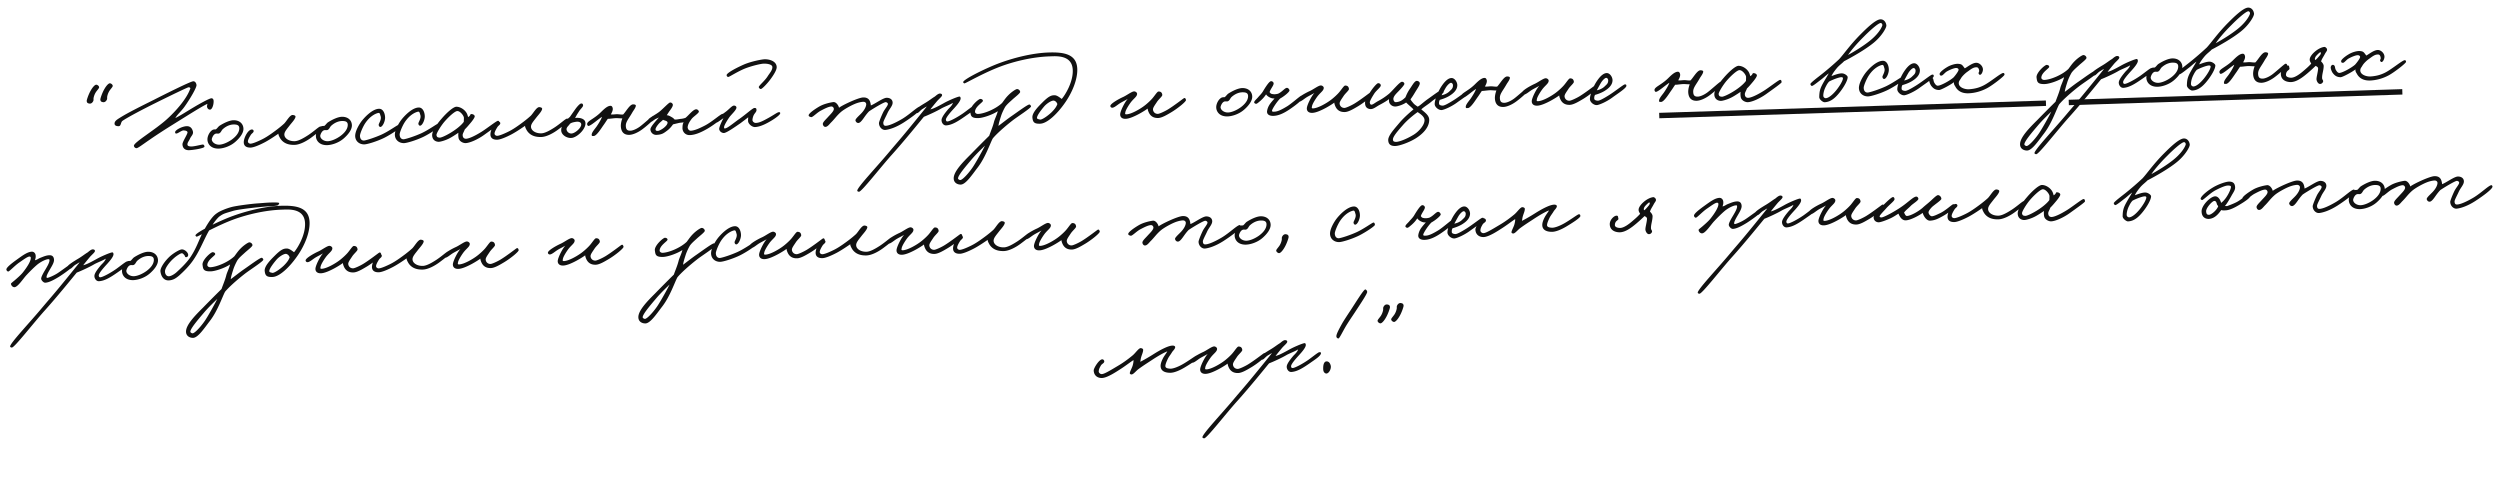 <svg xmlns="http://www.w3.org/2000/svg" width="738" height="141" fill="none"><path fill="#111" d="M33.273 25.397c-.023.289-.643.917-.979 1.44a4.9 4.9 0 0 0-.65 1.685c-.053.354.05.575-.1.9-.21.455-.614.82-1.129.74-.514-.08-.776-.263-.794-.807-.009-.288.546-1.97 1.184-3.047.606-1.076 1.288-1.77 1.674-1.718.418.05.848.485.794.807m-4.02.416c-.024.29-.644.917-.98 1.44a4.9 4.9 0 0 0-.65 1.686c-.053.354.05.575-.1.9-.21.454-.614.82-1.128.74-.515-.08-.777-.264-.795-.807-.009-.288.546-1.97 1.184-3.048.606-1.076 1.288-1.77 1.674-1.718.418.05.848.485.794.807m31.1 17.482c-.017.48-3.33 1.002-4.514 1.04-1.631.052-1.955-1.058-1.976-1.73-.024-.767 1.567-3.06 1.487-3.57-.08-.477-.849-.516-1.17-.538-.703.022-1.79 1.081-2.276.905-.194-.058-.198-.186-.204-.378-.052-.607 2.026-1.73 3.4-1.773 1.088-.035 1.623.653 1.843 1.542.22.89-.533 1.362-.89 2.205-.269.617-.673.982-.719 1.56-.046.546.436.627.918.675.868.1 2.962-.51 3.568-.562.319-.042.554.303.532.624m2.713-13.278c-.027 1.154-.503 2.29-1.014 2.338-.51.048-.843-.357-.922-.803-.07-.222.076-.643.1-.9-1.58.69-6.317 3.723-10.241 6.154-2.01 1.249-4.74 3-6.712 4.376-2.225 1.512-3.599 2.612-4.017 2.561a.815.815 0 0 1-.726-.68c-.19-.955 6.316-4.749 9.8-7.933 2.52-2.29 5.892-6.015 6.881-9.12-.23-.185-.168-.251-.584-.238-.256.008-5.459 2.512-9.65 4.598-3.72 1.848-8.348 4.268-9.82 5.308-.563.402-.368 1.517-1.102 1.572-.576.018-1.253-.12-1.242-.793.014-.545.417-.974 1.296-1.514 1.852-1.18 3.929-2.302 10.264-5.45 3.024-1.537 10.839-5.468 11.67-5.495.576-.018.881.516.964 1.09.087.733-1.887 4.094-3.542 6.42-.95 1.343-2.136 2.277-2.71 3.352 1.702-.855 3.3-1.93 5.531-3.25 1.194-.71 4.558-2.642 5.168-2.598.514.048.624.492.608 1.005m8.801 7.948c.042 1.311-1.065 2.755-2.404 3.918-1.558 1.363-3.651 1.974-4.996 1.985-2.304.01-3.248-1.466-3.226-2.779.007-.8.51-2.097 1.45-2.704.314-.202.731-.183 1.02-.192.376-.236.71-.791 1.086-1.06 1.538-.977 3.054-1.602 4.078-1.634 1.79-.057 2.945.994 2.992 2.466m-1.222-.154c-.031-.991-.898-1.06-1.602-1.069-1.025 0-2.164.421-3.192 1.319-.53.433-.604 1.14-1.238 1.352-.317.074-.448-.018-.831.026-.829.123-1.267 1.45-1.258 1.705.027.864 1.075 1.599 2.227 1.562.991-.032 2.445-.622 3.666-1.494 1.064-.77 2.273-1.993 2.228-3.4m24.442.021c-.144.485-1.77 1.721-3.114 2.725-1.376 1.036-3.39 2.157-4.989 2.208-2.558.082-3.714-1.034-4.289-1.976-.339-.598-.546-1.071-.49-1.33-.377.237-2.192 1.543-3.955 2.496-1.606.852-3.343 1.58-4.239 1.608-1.503.048-2.102-.67-2.04-1.728.085-1.347 1.353-3.757 2.51-3.602a.49.49 0 0 1 .4.5c-.049.45-.587.659-.86 1.116-.427.686-.82 1.403-.837 1.884-.018.416.407.69.79.679.48-.016 1.558-.37 3.354-1.26.914-.445 1.855-1.052 2.764-1.689 1.002-.704 2.472-1.776 3.748-2.937.746-.696 1.74-2.68 2.607-2.58.386.051.838.165.786.55-.107.677-1.035 1.667-1.59 2.357-.921 1.214-1.728 2.04-1.7 2.904.035 1.087 1.344 1.974 3.07 1.919 1.152-.037 2.723-.984 3.978-1.792 1.724-1.144 3.121-2.501 3.568-2.547.223-.04.614.172.528.495m8.795-.889c.042 1.312-1.065 2.756-2.404 3.919-1.558 1.362-3.651 1.973-4.996 1.984-2.305.01-3.248-1.465-3.226-2.778.007-.8.51-2.098 1.45-2.704.314-.202.731-.183 1.019-.192.377-.237.711-.792 1.087-1.06 1.537-.977 3.054-1.602 4.078-1.635 1.791-.057 2.945.995 2.992 2.466m-1.222-.153c-.031-.991-.898-1.06-1.603-1.07-1.024.001-2.163.422-3.191 1.32-.53.432-.604 1.139-1.238 1.351-.317.075-.448-.017-.831.027-.829.122-1.267 1.449-1.258 1.705.027.863 1.075 1.598 2.227 1.562.991-.032 2.445-.623 3.666-1.494 1.064-.77 2.273-1.994 2.228-3.4m15.437.756c-.021.353-2.716 2.168-4.702 3.16-2.175 1.062-5.029 1.921-5.893 1.917-1.217.007-2.457-.722-2.633-2.221-.176-1.532 1.224-3.785 1.9-4.671.708-.92 3.026-3.523 5.072-3.62 1.246-.072 1.837 1.382 1.844 2.63.003 1.09-.744 2.746-1.417 2.735-.321-.022-.493-.4-.47-.69.05-.417.91-1.565.56-2.514-.141-.412-.192-.987-.607-.941-.573.082-2.41.717-3.998 3.137-.731 1.143-1.473 2.992-1.486 3.569.002 1.088.625 1.549 1.326 1.43.891-.156 3.078-.866 4.94-1.694 2.116-.932 4.649-2.806 5.094-2.916.318-.074.492.368.47.69m11.713-.373c-.021.353-2.716 2.167-4.702 3.16-2.175 1.061-5.029 1.92-5.894 1.916-1.216.007-2.456-.722-2.632-2.221-.177-1.531 1.224-3.785 1.9-4.671.707-.919 3.025-3.522 5.071-3.62 1.247-.071 1.837 1.383 1.845 2.631.003 1.088-.745 2.745-1.417 2.734-.321-.021-.493-.4-.471-.689.051-.418.911-1.566.561-2.515-.142-.412-.192-.986-.607-.941-.573.082-2.41.717-3.998 3.137-.732 1.144-1.473 2.992-1.487 3.57.003 1.088.626 1.548 1.327 1.43.891-.157 3.078-.867 4.94-1.695 2.115-.932 4.649-2.805 5.094-2.916.317-.074.492.369.47.69m17.622-.819c.008.256-2.529 2.034-4.532 3.475-1.815 1.306-4.182 2.374-5.462 2.415-.639.02-1.742-.425-2.028-1.344-.107-.349-.164-1.147-.087-1.726-.657.47-1.755 1.176-2.448 1.55-1.226.68-2.749 1.113-3.325 1.131s-1.929-.258-1.982-1.921c-.037-1.152 1.275-3.179 2.758-4.859 1.419-1.678 3.472-3.568 4.401-3.566.992 0 2.101.637 2.735 1.45.499.592.618 1.292.724 1.61.941-.607.482-.945 1.028-.898.449.018.971.321.92.74-.053.353-.603 1.171-1.375 2.06-.494.592-1.018 1.217-1.546 1.714-.414 1.07-.727 1.304-.61 1.973.08.477.411.819.986.8.704-.022 2.254-.616 4.577-2.066 1.569-.979 4.349-3.18 4.795-3.227.383-.044.459.338.471.69m-10.488-1.586c-.02-.608-1.122-2.045-1.985-1.986-.734.056-2.569 1.747-3.804 3.195-1.079 1.283-2.387 3.438-2.308 3.916.115.604.342.693.984.737.385.02 1.616-.532 2.622-1.108 1.95-1.087 3.729-2.52 4.464-3.568-.01-.32.042-.706.027-1.186m30.95.742c-.145.484-1.77 1.72-3.115 2.724-1.375 1.037-3.389 2.157-4.988 2.208-2.559.082-3.715-1.034-4.289-1.976-.339-.597-.546-1.07-.491-1.329-.376.236-2.192 1.543-3.954 2.496-1.606.851-3.343 1.579-4.239 1.607-1.503.048-2.102-.669-2.04-1.727.085-1.348 1.353-3.757 2.51-3.602a.486.486 0 0 1 .4.5c-.049.45-.587.658-.86 1.115-.427.686-.82 1.403-.837 1.884-.018.417.406.691.79.68.48-.016 1.557-.37 3.354-1.26.914-.446 1.855-1.052 2.763-1.69 1.002-.704 2.473-1.775 3.749-2.937.746-.696 1.739-2.68 2.607-2.58.386.052.837.165.786.551-.107.676-1.036 1.666-1.59 2.356-.922 1.214-1.728 2.04-1.7 2.904.034 1.087 1.343 1.974 3.07 1.919 1.152-.037 2.722-.983 3.977-1.792 1.725-1.143 3.122-2.5 3.569-2.547.223-.039.614.173.528.495m4.867.453c.502 1.68-1.882 4.222-3.692 4.696-1.429.365-3.417-.724-3.401-2.229-.009-1.312.976-2.528 2.565-3.924.551-.786 1.071-1.539 1.561-2.227.675-.95 1.358-1.612 1.612-1.684.443-.142.673.043.72.49.047.478-.86 1.147-1.284 1.93-.458.686-.822 1.306-1.062 1.826.319-.042.669-.117 1.024-.033.64.012 1.739.33 1.957 1.155m-1.198.582c-.112-.509-.823-.71-1.555-.59-.701.118-1.369.235-1.805.633-.21.455-1.121.996-.936 1.759.182.698.902 1.188 1.634 1.036 1.019-.16 2.919-1.822 2.662-2.838m21.743-1.91c.079.446-2.477 2.64-3.666 3.51-1.438 1.07-2.893 1.63-3.853 1.66-1.983.063-2.476-1.361-2.516-2.609-.002-1.056.323-1.9.44-2.255-.576.018-1.347-.085-1.859-.069-.768.025-1.946.222-2.427.206-.399.525-.763 1.177-1.346 1.964-.612.883-2.044 3.17-2.846 3.1-.193-.026-.446.078-.516-.112-.31-.694.867-1.916 1.387-2.67.521-.752 1.343-2.06 1.606-2.868-1.069.61-3.183 2.599-3.981 2.688-.191.007-.36-.244-.398-.435-.19-.955 1.747-1.465 3.798-3.387.808-.762 2.107-2.212 3.166-2.118.321.022.491.337.566.654.147.604-.245 1.353-.549 1.875.739.072.992-.032 1.791-.057.48-.016 1.447.177 1.859.068.341-.363.739-.92 1.077-1.379.43-.558 1.166-1.574 1.806-1.594.384-.012.931.066.848.485-.139.677-.695 1.303-1.028 1.89-1.031 1.826-1.962 2.752-1.923 3.967.035 1.088.431 1.46 1.39 1.429.544-.018 1.589-.371 2.716-1.176 1.064-.77 3.614-3.124 3.932-3.199s.484.113.526.432m20.469-.525c.015.48-3.08 2.788-4.809 3.803-1.854 1.084-3.653 1.91-5.316 1.963-1.535.049-2.248-1.21-2.182-2.172.017-.449.001-.96.332-1.611-.444.11-.733.087-1.211.166-.382.077-1.271.297-1.907.446-.337.459-.89 1.212-1.734 1.848-1.032.769-1.531 1.17-3.097 1.251a1.683 1.683 0 0 1-1.845-1.606c-.024-.767 1.711-2.584 2.513-3.538-.346.203-.726.312-1.135.549-.597.37-1.061.866-1.447.814-.419-.083-.619-.332-.536-.751.084-.387 2.446-1.615 3.319-2.347.968-.767 2.639-2.582 3.052-2.659s.842.294.855.677c.016.512-.598 1.332-1.121 2.021l-.671 1.046c.61.045.97.29 1.394.532.391.212.621.396.92.739.514.047 1.149-.1 1.723-.183a5.8 5.8 0 0 0 1.463-.303c.439-.302 1.149-1.125 1.802-1.722.529-.497 1.031-.802 1.319-.81.479-.048.846.42.854.676.014.448-1.586 1.46-2.11 2.117-.707.919-1.131 1.669-1.201 2.471-.02.385.291 1.111.994 1.057 1.245-.104 2.632-.788 3.987-1.472 2.237-1.128 4.786-3.514 5.331-3.5.353.021.452.114.464.498m-16.71 2.07c-.007-.224-.237-.409-.464-.498-.292-.118-.744-.232-.875-.324-.186.198-.498.464-.809.73-.717.631-1.45 1.711-1.405 2.126.047.479.461.402.654.428.353.02 1.297-.49 1.858-.956.531-.433 1.056-1.026 1.041-1.506m32.219-16.396c.028.896-.978 2.465-1.961 3.777-.891 1.18-2.285 2.634-2.699 2.711-.288.01-.618-.3-.627-.588.019-.417 1.767-1.818 2.59-3.125.64-1.012 1.446-1.838 1.416-2.766-.027-.864-1.729-1.033-2.561-1.007-.8.026-3.056.546-4.924 1.214-2.248.776-5.134 2.66-5.484 2.704-.255.04-.518-.176-.529-.527-.021-.64 3.034-2.242 5.276-3.21 2.212-.903 5.14-1.445 5.908-1.47 1.567-.05 3.542.624 3.595 2.287m1.042 13.606c.047.478-1.425 1.486-2.335 2.06-1.319.81-3.394 1.997-5.122 2.052-.767.024-1.784-.744-2.002-1.537-.074-.318-.029-.928.022-1.346-.719.568-1.626 1.237-2.282 1.738-1.473 1.008-4.196 2.951-4.966 2.912-.706-.042-1.398-.66-1.323-1.335s.854-2.332 1.247-3.049c-1.129.74-1.844 1.404-2.389 1.389-.164-.123-.361-.277-.367-.469-.029-.927.651-.66 3.589-2.932.906-.7 1.707-1.687 2.25-1.704.384-.012.743.2.755.584-.008.737-1.442 1.967-2.117 2.885-.428.622-1.557 2.355-1.539 2.93.005.16.01.32.171.347.739.073 2.669-1.654 4.329-2.795 1.755-1.209 3.963-3.232 4.443-3.247.64-.02.618.3.629.652.014.448-.454.815-.788 1.402-.301.586-.407 1.293-.4 1.517.014.416.443.819.892.836 1.058.062 2.411-.685 3.827-1.467 1.416-.781 2.667-1.686 3.051-1.698.256-.008.384-.012.425.275m41.622-1.52c-.038.802-3.389 3.15-5.115 4.261-2.322 1.483-4.223 2.088-5.436 2.223-.925.093-1.881-.773-1.92-1.988-.011-.352.612-1.909 1.182-3.111.479-1.04 1.502-2.065 1.453-2.608-.041-.287-.367-.469-.656-.491-.545-.015-3.874 2.012-4.908 2.717-.713.728-1.263 1.546-1.662 2.102-.521.721-1.014 1.313-1.494 1.329-.416.013-.746-.297-.856-.741-.11-.445 1.262-1.577 1.85-2.236 1.113-1.22 1.339-2.188 1.326-2.572-.015-.48-.439-.722-.855-.71-.192.007-1.118.069-2.414.59-1.359.556-3.34 1.676-4.213 2.44-1.245 1.096-1.824 2.011-2.786 2.97-.56.53-1.138 1.477-1.876 1.405-.386-.052-.623-.46-.667-.812-.049-.542.823-1.306 1.472-2.032.804-.89 1.831-1.819 1.778-2.49-.044-.382-.342-.693-.726-.68-.768.024-1.934.605-3.036 1.185-1.229.615-2.495 2.064-2.947 1.95-.355-.084-.743-.2-.722-.552.045-.578 1.831-1.82 3.182-2.6 1.226-.71 3.069-1.154 4.058-1.281.86-.124 1.602 1.037 1.718 1.674.905-.734 5.667-2.998 7.138-3.045 1.44-.046 1.914.771 2.096 1.47.108.348.151.7.157.891 1.266-.457 3.641-2.293 4.73-2.264.994.032 1.65.524 1.708 1.354.064.99-.932 1.887-1.501 3.122-.508 1.136-1.267 2.441-1.252 2.921.018.544.189.89.733.873.959-.03 2.728-.791 4.802-2.01 2.294-1.354 4.713-3.8 5.389-3.694.161.027.265.28.27.44m16.124-.45c-.006.832-1.701 1.879-3.173 2.918-2.067 1.443-3.855 2.588-5.613 2.677-.8.025-1.371-.821-1.333-1.623.039-.801 1.116-2.149 1.825-3.004.37-.46 1.307-1.194 1.536-2.033-.942.574-1.987.927-3.279 1.577-1.634.98-4.286 2.154-5.298 2.538-1.018 1.217-5.668 7-9.502 11.253-3.401 3.79-8.873 10.88-9.642 10.873-.192.006-.483-.08-.522-.304-.093-.893 5.732-7.002 9.432-11.442 2.159-2.567 2.964-3.425 5.553-6.58 1.819-2.204 4.776-5.852 5.545-6.837-.6.275-.472.271-1.195.678-.786.474-1.271 1.322-1.753 1.273-.288-.023-.488-.273-.658-.555-.204-.378 1.648-1.558 3.061-2.403 1.32-.779 1.943-1.343 2.948-1.951.685-.598 1.186-.934 1.605-.852.322.054.486.177.495.465.014.415-.987 1.152-1.604 1.908-.74.888-1.572 1.907-1.847 2.3.825-.218 1.521-.497 3.975-1.856 1.226-.711 4.036-1.922 4.612-1.94.256-.008.363.34.34.63-.075.642-.811 1.658-2.266 3.21-.619.692-2.134 2.373-2.081 3.011.042.32.144.508.464.498.671-.022 2.906-1.213 4.598-2.388 1.284-.905 2.874-2.237 3.257-2.281.223-.04.513.016.52.24m16.289-.008c.015.48-4.127 3.11-5.439 4.144-2.499 1.936-4.895 4.126-5.849 5.309-.758 1.337-2.159 5.608-4.465 8.595-1.69 2.199-3.553 5.044-5.026 5.026-.896-.003-2-.48-2.042-1.791-.064-2.015 2.665-4.792 5.023-7.14a383 383 0 0 1 5.46-5.489c.38-1.133 1.037-2.594 1.406-4.079.199-.807.892-2.142 1.116-3.173-1.536 1.041-4.323 1.995-5.698 2.039-2.271.072-2.266-.76-2.43-1.908-.205-1.402 2.503-3.826 3.018-3.746.386.052.678.17.722.553.046.447-2.284 1.674-2.331 3.212-.019.417.47.69.854.677 1.855-.059 5.237-1.447 7.132-3.237.646-.853 1.072-1.539 1.91-2.366.806-.826 2.122-1.732 2.506-1.745.447-.014.941.419.924.867-.02.385-1.551 1.555-2.174 2.119-.777.729-1.62 1.396-2.233 2.248-.395.685-.876 1.66-1.198 2.6-.378 1.196-.728 2.264-.8 3.035.814-.603 2.719-2.104 3.941-2.943 1.472-1.008 4.568-3.316 5.143-3.366.287-.041.525.4.53.56m-13.59 11.575c-.745.728-2.548 2.419-3.967 4.097-1.759 2.073-4.105 4.805-3.983 5.634.039.223.462.433.654.427.736-.023 2.867-2.46 3.964-4.224 1.097-1.732 2.67-4.6 3.332-5.934m27.241-22.608c.096 3.007-1.443 6.962-3.896 10.338-2.084 2.916-4.972 5.73-7.051 5.796-1.631.052-2.155-.316-2.298-1.784-.142-1.436 1.783-3.323 3.117-4.646 1.862-1.852 2.627-1.973 3.459-1.967.801.006 1.856.965 2.084 1.086.927-1.054 3.366-4.878 3.251-8.492-.146-4.574-4.87-4.135-6.789-4.074-5.246.168-10.357 1.515-13.682 2.678-5.319 1.867-11.133 5.286-11.485 5.297-.16.005-.391-.212-.396-.372.006-.832 7.224-4.392 11.213-5.8 4.495-1.616 9.707-2.807 13.993-2.944 4.478-.143 8.337.407 8.48 4.884m-5.881 10.337c-.175-.475-.443-.818-.928-.995-.615-.204-2.154.741-3.018 1.761-1.049 1.25-1.999 2.561-2.073 3.268-.051.386.559.462.914.547.452.114 2.053-.898 3.327-2.091.869-.86 1.485-1.616 1.778-2.49m37.968-1.211c.111.445-2.418 2.478-4.271 3.594-1.414.845-2.797 1.658-3.851 1.724-1.598.083-2.359-.694-2.768-1.449-.273-.535-.417-1.043-.426-1.331-.562.466-4.295 2.858-6.339 3.02-1.118.1-1.775-.424-1.77-1.289.001-.96 1.417-3.759 2.255-4.586-.566.338-1.259.68-2.046 1.122-1.006.576-1.905 1.502-2.577 1.49-.321-.02-.553-.27-.531-.559.075-.674 2.434-1.998 3.633-2.549 1.011-.416 2.511-1.584 3.275-1.705.414-.077.97.29.982.673.025.768-.73 1.208-1.655 2.294-.494.592-1.716 2.424-1.819 3.196-.024.257-.206.583.243.6 1.441.018 4.239-1.608 5.612-2.708.75-.6 1.621-1.396 2.176-2.055.802-.953 1.409-1.997 1.794-1.978.672.01 1.002.32 1.088.99.046.447-1.08 1.283-1.628 2.165-.488.752-1.103 1.54-1.118 2.085-.012.64.493 1.393 1.452 1.362.448-.014 1.963-.703 2.968-1.311 1.821-1.115 4.383-3.117 4.665-3.286.409-.238.548.11.656.49m19.554-1.04c.042 1.311-1.065 2.755-2.404 3.918-1.558 1.363-3.651 1.974-4.996 1.985-2.304.01-3.248-1.465-3.226-2.779.007-.8.51-2.097 1.451-2.703.313-.203.73-.184 1.018-.193.377-.236.711-.791 1.087-1.06 1.537-.977 3.054-1.601 4.078-1.634 1.791-.057 2.945.995 2.992 2.466m-1.222-.153c-.031-.992-.898-1.06-1.602-1.07-1.025 0-2.164.421-3.192 1.319-.531.433-.604 1.14-1.238 1.352-.317.074-.448-.018-.831.026-.829.123-1.267 1.45-1.258 1.705.027.864 1.075 1.599 2.227 1.562.991-.032 2.445-.622 3.666-1.494 1.064-.77 2.273-1.993 2.228-3.4m16.197.476c-.136.772-2.513 2.545-4.08 3.587-1.662 1.11-3.365 1.9-4.968 1.824-1.123-.06-1.621-.62-1.549-1.36.05-.45.249-1.224.769-2.01.489-.719 1.232-1.511 1.448-1.774-.48.015-.705-.01-1.094-.157-.551-.207-1.107-.573-1.41-1.044-.428.622-.828 1.147-1.606 1.844-.623.532-1.059.93-1.314.939-.288.009-.648-.236-.592-.494.113-.452.708-.887 1.17-1.446.524-.625.806-.826 1.326-1.579.699-1.175 1.855-3.069 2.461-3.152.287-.041.775.2.79.68-.042.673-.879 1.532-1.2 2.535.169.282.369.5.722.553.613.14 1.06.094 1.727-.055 1.171-.454 2.088-1.796 2.698-1.751.353.02.686.426.728.745.045.415-1.545 1.746-2.741 2.393-1.025.993-2.397 3.15-2.414 3.599-.02.384.426.306.809.294 1.055-.066 2.313-.778 3.664-1.59 1.318-.81 3.777-3.034 4.189-3.143.318-.074.521.272.467.562m20.568-1.04c.111.444-2.418 2.477-4.271 3.593-1.414.846-2.797 1.658-3.851 1.724-1.598.083-2.359-.693-2.768-1.449-.273-.535-.417-1.043-.426-1.33-.562.465-4.295 2.858-6.339 3.019-1.118.1-1.775-.424-1.77-1.288.001-.96 1.417-3.76 2.255-4.587-.566.339-1.259.681-2.046 1.122-1.006.577-1.905 1.502-2.577 1.491-.321-.022-.553-.27-.531-.56.075-.674 2.434-1.998 3.633-2.548 1.011-.417 2.511-1.585 3.275-1.706.414-.077.97.29.982.674.025.767-.73 1.207-1.655 2.293-.494.592-1.716 2.424-1.819 3.196-.024.257-.206.583.243.6 1.441.019 4.239-1.607 5.612-2.708.75-.6 1.621-1.396 2.176-2.054.802-.954 1.409-1.998 1.794-1.978.672.01 1.002.32 1.088.99.046.446-1.08 1.282-1.628 2.165-.488.751-1.103 1.54-1.118 2.084-.012.64.493 1.393 1.452 1.363.448-.015 1.963-.703 2.968-1.312 1.821-1.114 4.383-3.117 4.665-3.286.409-.237.548.11.656.491m20.983-.606c-.051.418-2.531 1.938-3.56 2.803-.997.864-2.318 1.61-3.063 2.339.922.803 2.296 1.72 2.336 2.999.065 2.015-1.503 4.05-4.11 5.638-1.821 1.114-4.606 2.132-5.886 2.172-1.503.048-2.069-.638-2.104-1.726-.043-1.343 1.815-3.323 3.357-5.165 1.419-1.678 3.602-3.509 4.102-3.909-.597-.653-1.681-1.515-2.179-2.043-.561.466-2.331 1.195-3.227 1.191a1.88 1.88 0 0 1-1.7-1.098c-.137-.284-.121-.765-.099-1.086-.687.534-1.661 1.11-2.763 1.69-1.039.545-1.909 1.373-2.842 1.243-.804-.103-1.362-.533-1.456-1.49-.135-1.213.577-1.972 1.245-3.114.79-1.338 2.177-3.015 2.593-3.028.416-.014.744.232.788.615.05.575-1.267 1.449-1.908 2.43-.61.948-1.278 2.09-1.327 2.54-.022.32.119.732.408.755.482.049 1.165-.613 2.078-1.09a18.5 18.5 0 0 0 3.197-2.152c.998-.832 3.09-3.492 3.794-3.515.384-.012.713.266.724.618.01.32-1.041 1.474-1.786 2.234-.775.793-1.395 1.42-1.467 2.16-.019.416.256 1.016.672 1.003 1.471-.047 2.309-.874 2.9-1.438.266-.68.684-1.622 1.327-2.54.704-1.014 1.428-2.414 2.104-2.308.451.082.844.358.794.808-.047.545-.752 1.528-1.33 2.475-.517.85-.729 1.24-1.404 2.158.139.348.504.752.871 1.189.333.406.953.77 1.248.985.882-.445 1.529-1.234 3.314-2.475 1.91-1.374 3.38-2.445 3.827-2.492.415-.045.584.238.532.624m-5.658 8.312c-.036-1.119-1.34-1.878-2.028-2.368-.784.537-2.878 2.14-4.36 3.853-1.328 1.515-2.997 3.393-2.938 4.256.049.51.212.601.727.68.707.106 2.8-.537 5.376-2.092 1.601-.98 3.268-2.921 3.223-4.329m13.766-8.635c-.011.673-2.742 2.393-4.18 3.463-1.502 1.105-3.521 2.034-4.413 2.19-.891.157-2.138-.796-2.168-1.724-.037-1.183.939-3.712 2.07-5.38 1.131-1.67 2.071-2.308 2.871-2.333.959-.03 1.735 1.193 1.733 2.122-.018 1.473-1.265 2.505-2.459 3.216-.974.575-1.989.895-2.718 1.11-.211.424-.235.68-.221 1.096.015.48.659.588 1.044.607.448.018 1.426-.461 3.215-1.575 1.946-1.215 4.38-3.213 4.764-3.225.191-.006.478-.048.462.433m-5.369-1.685c-.009-.288-.246-.697-.598-.686-.384.012-1.16.774-1.614 1.588-.304.522-.969 1.76-1.15 2.086.572-.114 1.619-.436 2.332-1.163.558-.562 1.062-.834 1.03-1.825m22.413 1.27c.079.445-2.477 2.64-3.666 3.51-1.438 1.07-2.893 1.63-3.853 1.66-1.983.063-2.476-1.362-2.516-2.61-.002-1.056.323-1.898.44-2.254-.576.018-1.347-.085-1.859-.07-.768.025-1.946.223-2.427.206-.399.525-.763 1.177-1.346 1.964-.612.884-2.044 3.171-2.846 3.1-.193-.025-.446.079-.516-.111-.31-.694.867-1.917 1.387-2.67.521-.753 1.343-2.06 1.606-2.868-1.069.61-3.183 2.599-3.981 2.688-.191.006-.36-.245-.398-.436-.19-.954 1.747-1.464 3.798-3.386.808-.762 2.107-2.213 3.166-2.118.321.021.491.336.566.654.147.604-.245 1.352-.549 1.874.739.073.992-.031 1.791-.057.48-.015 1.447.178 1.859.069.341-.363.739-.92 1.077-1.38.43-.557 1.166-1.573 1.806-1.593.384-.013.931.066.848.485-.139.677-.695 1.303-1.028 1.89-1.031 1.825-1.962 2.751-1.923 3.967.035 1.087.431 1.459 1.39 1.428.544-.017 1.589-.37 2.716-1.175 1.064-.77 3.614-3.125 3.932-3.199s.484.113.526.431m20.269-.775c.11.444-2.418 2.478-4.271 3.594-1.414.845-2.797 1.658-3.851 1.724-1.599.082-2.36-.694-2.768-1.449-.273-.536-.418-1.043-.427-1.331-.561.466-4.295 2.858-6.339 3.02-1.117.1-1.774-.424-1.77-1.289.002-.96 1.417-3.759 2.255-4.586-.565.338-1.259.68-2.045 1.122-1.006.576-1.905 1.501-2.578 1.49-.321-.02-.553-.27-.53-.558.075-.675 2.434-2 3.633-2.55 1.011-.416 2.51-1.584 3.275-1.705.414-.077.97.29.982.673.024.768-.73 1.208-1.656 2.294-.493.592-1.715 2.424-1.819 3.196-.024.257-.205.582.243.6 1.442.018 4.239-1.608 5.613-2.708.749-.6 1.62-1.396 2.176-2.055.802-.954 1.409-1.998 1.793-1.978.673.01 1.003.32 1.089.99.046.447-1.08 1.283-1.628 2.165-.489.752-1.104 1.54-1.118 2.085-.012.64.492 1.393 1.452 1.362.448-.014 1.962-.703 2.968-1.311 1.821-1.115 4.382-3.117 4.665-3.286.409-.238.548.11.656.49m8.507-.272c-.011.673-2.741 2.393-4.18 3.463-1.501 1.105-3.521 2.034-4.412 2.19-.892.157-2.139-.796-2.168-1.724-.038-1.183.938-3.711 2.069-5.38s2.072-2.307 2.871-2.333c.96-.03 1.735 1.193 1.733 2.122-.017 1.473-1.265 2.506-2.459 3.216-.974.575-1.988.896-2.718 1.111-.21.423-.234.68-.221 1.096.015.48.659.587 1.044.607.449.017 1.426-.462 3.215-1.576 1.947-1.214 4.38-3.213 4.764-3.225.192-.006.479-.047.462.433m-5.368-1.685c-.01-.288-.247-.697-.599-.686-.383.013-1.16.774-1.614 1.589-.303.522-.968 1.76-1.15 2.085.573-.114 1.619-.435 2.332-1.163.559-.562 1.062-.834 1.031-1.825m33.657.911c.078.446-2.477 2.64-3.666 3.51-1.439 1.071-2.893 1.63-3.853 1.66-1.983.064-2.477-1.361-2.516-2.609-.002-1.056.323-1.899.44-2.255-.576.018-1.348-.085-1.859-.069-.768.025-1.946.223-2.427.206-.399.525-.763 1.177-1.346 1.964-.612.884-2.044 3.17-2.847 3.1-.193-.026-.445.078-.515-.111-.311-.695.867-1.917 1.387-2.67s1.343-2.06 1.606-2.869c-1.07.61-3.183 2.599-3.981 2.688-.192.007-.36-.244-.398-.435-.19-.954 1.746-1.464 3.798-3.387.808-.762 2.107-2.212 3.166-2.118.321.022.491.337.565.654.148.604-.245 1.353-.548 1.875.738.072.991-.032 1.791-.057.48-.016 1.446.178 1.859.069.341-.363.739-.92 1.077-1.38.43-.558 1.166-1.573 1.806-1.594.383-.012.93.066.848.485-.139.677-.695 1.303-1.029 1.89-1.03 1.826-1.961 2.752-1.922 3.967.035 1.088.431 1.46 1.39 1.429.544-.018 1.589-.371 2.716-1.175 1.064-.77 3.614-3.125 3.932-3.2.318-.074.484.113.526.432m17.531-.303c.008.256-2.529 2.034-4.532 3.474-1.815 1.307-4.182 2.375-5.462 2.415-.639.02-1.742-.424-2.028-1.343-.107-.35-.164-1.148-.087-1.727-.657.47-1.755 1.177-2.448 1.551-1.227.68-2.749 1.113-3.325 1.13-.576.02-1.929-.258-1.982-1.92-.037-1.152 1.275-3.18 2.758-4.86 1.419-1.677 3.472-3.568 4.401-3.565.992 0 2.101.637 2.735 1.449.499.592.618 1.293.724 1.61.941-.607.482-.944 1.028-.898.449.018.97.322.92.74-.053.353-.603 1.171-1.375 2.06-.494.592-1.018 1.217-1.546 1.715-.414 1.07-.727 1.303-.61 1.972.08.478.411.82.986.801.704-.022 2.254-.616 4.577-2.067 1.569-.979 4.349-3.18 4.795-3.227.383-.044.459.338.471.69m-10.488-1.587c-.02-.607-1.122-2.045-1.985-1.985-.734.055-2.569 1.747-3.804 3.195-1.079 1.283-2.387 3.438-2.308 3.915.115.605.342.694.984.737.385.02 1.616-.532 2.622-1.108 1.95-1.087 3.729-2.52 4.464-3.568-.01-.32.042-.706.027-1.186m41.416-15.216c.085.67-1.37 3.214-3.742 5.146-2.433 1.999-6.207 4.136-8.758 5.466-.525.593-1.404 1.166-2.144 2.053-.678.823-1.23 1.577-1.558 2.323.601-.21 2.118-.836 3.112-.803.736.008 1.654.683 1.667 1.1.031.959-1.182 3.078-2.476 4.657-1.325 1.643-2.667 2.71-4.362 2.764-.416.013-1.594-.782-1.556-1.583.045-1.603.213-2.376 1.09-3.973.636-1.14 1.154-1.958 1.73-2.969-.877.605-1.247 1.033-2.059 1.667-1.094.835-2.467 1.968-2.881 2.045-.223.039-.424-.243-.497-.529-.075-.35 2.522-2.257 3.551-3.09a85 85 0 0 0 4.923-4.256c1.332-1.419 3.196-4.2 6.36-7.374 1.521-1.521 4.375-4.366 5.847-4.413.991-.031 1.625.78 1.753 1.77m-1.213.103c.116-.356-.121-.765-.442-.786-.705-.042-3.381 2.38-4.994 4.033-2.017 1.985-3.776 4.058-4.662 5.4 2.234-1.225 4.776-2.842 6.461-4.209 2.029-1.633 3.256-3.337 3.637-4.438m-11.609 15.482c-.006-.192-.233-.28-.425-.275-.832-.005-3.044.93-3.672 1.302-.216.263-.495.528-1.006 1.569-.573 1.107-.73 2.232-.682 2.711.043.35.405.66.788.615.797-.09 1.89-.957 3-2.305 1.016-1.249 2.051-2.946 1.997-3.617m17.963.323c-.02.353-2.716 2.168-4.701 3.16-2.176 1.062-5.03 1.921-5.894 1.917-1.217.006-2.456-.722-2.632-2.221-.177-1.532 1.224-3.785 1.9-4.671.707-.92 3.025-3.523 5.071-3.62 1.246-.072 1.837 1.382 1.845 2.63.002 1.089-.745 2.746-1.418 2.735-.321-.022-.493-.4-.47-.69.051-.417.91-1.565.56-2.514-.141-.412-.192-.987-.606-.942-.574.083-2.411.718-3.998 3.138-.732 1.144-1.474 2.992-1.487 3.569.002 1.088.625 1.549 1.326 1.43.891-.156 3.078-.866 4.94-1.694 2.116-.932 4.649-2.806 5.094-2.916.318-.074.492.368.47.69m8.846-.922c-.01.672-2.741 2.392-4.18 3.463-1.501 1.104-3.521 2.033-4.412 2.19-.891.156-2.138-.797-2.168-1.724-.038-1.183.938-3.712 2.069-5.38 1.132-1.67 2.072-2.308 2.872-2.334.959-.03 1.734 1.194 1.732 2.122-.017 1.474-1.265 2.506-2.459 3.216-.974.576-1.988.896-2.718 1.112-.21.422-.234.68-.221 1.095.016.48.659.587 1.044.607.449.018 1.426-.461 3.216-1.575 1.946-1.215 4.379-3.213 4.763-3.226.192-.006.479-.047.462.434m-5.368-1.686c-.01-.288-.247-.696-.598-.685-.384.012-1.16.773-1.615 1.588-.303.522-.968 1.76-1.15 2.086.573-.114 1.619-.436 2.332-1.163.559-.562 1.062-.834 1.031-1.826m26.247 1.276c-.018.417-3.487 3.089-5.061 3.94-1.951 1.054-3.827 1.466-5.425 1.549-1.694.086-3.184-.443-4-1.953-.271-.472-.503-.72-.427-1.331-.842.699-3.831 2.33-4.408 2.317-1.058-.03-1.679-.427-2.28-1.208-.401-.531-.618-1.325-.629-1.645.018-.448.325-.874.744-.792.225.057.424.275.462.434.109.413.12.764.356 1.141.269.408.504.752.922.803.803.07 3.666-1.494 4.724-2.456.65-.725 1.415-1.806 1.467-2.192.053-.354-.306-.566-.659-.587-.545-.015-1.747.44-2.722.983-.723.408-1.271 1.29-1.688 1.27-.385-.019-.451-.08-.526-.43-.08-.478 1.201-1.48 2.175-2.055 1.099-.675 2.433-1.006 3.17-.998 1.346.053 1.326.406 2.092 1.342.849-.475 2.253-1.64 3.405-1.645.993 0 2.117 1.117 1.929 2.244-.109.611-.439 1.294-.855 1.308-.16.005-.326-.182-.396-.372-.104-.253.177-.486.167-.774-.047-.479-.224-1.017-.674-1.067-.996-.096-1.775.57-2.714 1.24-.877.604-1.682 1.462-1.986 1.984-.363.652-.615.788-.66 1.365-.084 1.38 1.855 1.958 3.005 1.89 1.821-.123 3.122-.516 4.381-1.165 2.048-1.058 5.133-3.717 5.775-3.642.225.025.359.213.336.502m27.417-.683c.016.48-4.127 3.11-5.438 4.144-2.5 1.937-4.895 4.126-5.85 5.31-.758 1.336-2.158 5.607-4.464 8.594-1.691 2.199-3.553 5.044-5.026 5.027-.897-.004-2.001-.48-2.043-1.792-.064-2.015 2.665-4.792 5.023-7.14a389 389 0 0 1 5.46-5.489c.38-1.133 1.038-2.594 1.407-4.079.198-.806.892-2.141 1.115-3.173-1.535 1.042-4.323 1.995-5.698 2.039-2.271.072-2.265-.76-2.43-1.908-.205-1.402 2.503-3.825 3.018-3.746.386.052.678.17.722.553.046.447-2.284 1.674-2.331 3.212-.018.417.471.69.854.677 1.856-.059 5.237-1.447 7.133-3.237.645-.853 1.071-1.539 1.909-2.366.806-.826 2.122-1.732 2.506-1.744.448-.015.942.418.924.867-.02.384-1.551 1.554-2.173 2.118-.778.729-1.621 1.396-2.234 2.248-.394.685-.875 1.661-1.198 2.6-.378 1.196-.728 2.264-.799 3.035.813-.603 2.718-2.104 3.94-2.943 1.473-1.008 4.569-3.316 5.143-3.366.287-.041.525.4.53.56m-13.589 11.576c-.746.728-2.549 2.418-3.968 4.096-1.759 2.073-4.105 4.805-3.982 5.634.039.223.462.433.654.427.735-.023 2.867-2.46 3.963-4.224 1.097-1.732 2.671-4.6 3.333-5.933m30.033-12.612c-.005.832-1.701 1.879-3.172 2.918-2.067 1.443-3.856 2.588-5.614 2.677-.799.025-1.371-.821-1.332-1.623s1.116-2.149 1.825-3.004c.37-.46 1.307-1.194 1.536-2.034-.942.575-1.987.928-3.279 1.578-1.634.98-4.286 2.154-5.298 2.538-1.018 1.217-5.668 7-9.502 11.253-3.401 3.79-8.874 10.88-9.642 10.873-.192.006-.483-.081-.522-.304-.093-.893 5.731-7.002 9.432-11.442 2.159-2.567 2.964-3.425 5.553-6.58 1.818-2.204 4.776-5.852 5.544-6.837-.599.275-.471.271-1.194.678-.786.474-1.271 1.322-1.753 1.273-.289-.023-.489-.273-.658-.555-.204-.378 1.647-1.558 3.061-2.403 1.32-.779 1.942-1.343 2.947-1.951.686-.598 1.187-.934 1.606-.852.322.054.486.177.495.465.013.415-.988 1.152-1.604 1.908-.74.888-1.572 1.907-1.847 2.3.825-.219 1.52-.497 3.974-1.856 1.226-.711 4.037-1.922 4.613-1.94.256-.008.363.34.34.63-.075.642-.811 1.658-2.267 3.21-.618.691-2.133 2.373-2.081 3.011.042.32.145.508.464.498.672-.022 2.907-1.214 4.599-2.388 1.283-.905 2.874-2.237 3.257-2.281.222-.04.512.016.519.24m8.65-.629c.042 1.312-1.065 2.756-2.404 3.919-1.558 1.362-3.651 1.973-4.996 1.984-2.304.01-3.248-1.465-3.226-2.778.007-.8.51-2.098 1.451-2.704.314-.202.73-.183 1.018-.192.377-.237.711-.792 1.087-1.06 1.538-.977 3.054-1.602 4.078-1.634 1.791-.058 2.945.994 2.992 2.465m-1.221-.153c-.032-.991-.899-1.06-1.603-1.07-1.025.002-2.164.422-3.192 1.32-.53.432-.604 1.14-1.237 1.351-.318.075-.449-.017-.832.027-.829.122-1.266 1.449-1.258 1.705.027.863 1.075 1.598 2.227 1.562.991-.032 2.445-.623 3.666-1.494 1.064-.77 2.273-1.994 2.229-3.4m22.382-15.537c.086.67-1.37 3.213-3.741 5.146-2.434 1.998-6.208 4.136-8.758 5.466-.526.593-1.404 1.165-2.144 2.053-.678.822-1.23 1.576-1.559 2.323.602-.211 2.119-.836 3.112-.804.737.009 1.655.684 1.668 1.1.031.96-1.182 3.079-2.477 4.657-1.324 1.643-2.667 2.71-4.362 2.765-.416.013-1.594-.782-1.555-1.584.045-1.602.212-2.376 1.09-3.972.636-1.141 1.154-1.958 1.73-2.97-.877.605-1.248 1.033-2.06 1.667-1.094.836-2.466 1.968-2.88 2.045-.223.04-.424-.242-.497-.528-.075-.35 2.521-2.258 3.551-3.091a86 86 0 0 0 4.923-4.255c1.331-1.42 3.196-4.2 6.36-7.375 1.52-1.52 4.375-4.365 5.846-4.412.992-.032 1.626.78 1.753 1.769m-1.213.102c.117-.356-.12-.764-.441-.786-.706-.041-3.382 2.381-4.994 4.033-2.018 1.986-3.777 4.059-4.662 5.4 2.234-1.224 4.776-2.842 6.461-4.208 2.029-1.634 3.255-3.338 3.636-4.439M652.572 19.6c-.006-.192-.233-.28-.425-.274-.833-.006-3.044.93-3.672 1.302-.216.263-.496.528-1.007 1.568-.573 1.107-.729 2.233-.682 2.712.043.35.405.659.788.615.798-.09 1.891-.957 3-2.305 1.017-1.25 2.051-2.947 1.998-3.618m22.583-.336c.078.446-2.477 2.64-3.666 3.51-1.439 1.071-2.894 1.63-3.853 1.66-1.983.064-2.477-1.361-2.517-2.609-.001-1.056.324-1.899.441-2.255-.576.019-1.348-.085-1.859-.069-.768.025-1.946.223-2.427.206-.399.525-.763 1.177-1.346 1.964-.612.884-2.044 3.17-2.847 3.1-.193-.026-.445.079-.516-.111-.31-.695.868-1.917 1.388-2.67s1.343-2.06 1.605-2.869c-1.069.61-3.182 2.6-3.98 2.689-.192.006-.36-.245-.398-.436-.19-.954 1.746-1.464 3.798-3.387.808-.762 2.107-2.212 3.166-2.118.321.022.491.337.565.655.148.603-.245 1.352-.548 1.874.738.073.991-.032 1.791-.057.48-.015 1.446.178 1.859.069.341-.363.739-.92 1.076-1.38.431-.557 1.167-1.573 1.807-1.594.383-.012.93.067.847.485-.138.677-.694 1.303-1.028 1.89-1.03 1.826-1.961 2.752-1.922 3.968.034 1.087.43 1.459 1.39 1.428.544-.017 1.589-.371 2.716-1.175 1.064-.77 3.614-3.125 3.932-3.2.318-.073.484.113.526.432m11.788-4.666c.047.447-.237.584-.66 1.366-.362.716-1.067 1.699-1.082 2.211.328.246.764.872.746 1.321-.021 1.345-.53 2.45-.461 3.6.013.417.404.628.288 1.016a.97.97 0 0 1-.811.666c-.67.086-1.117-.893-1.132-1.372-.023-.704.471-2.289.473-3.217-.011-.352-.37-.565-.728-.745a48 48 0 0 1-2.489 2.256c-1.435 1.199-3.279 2.602-5.01 2.53-1.635-.077-2.75-.905-2.766-2.41-.009-1.28 1.294-2.57 2.097-2.5.418.05.335.47.442.818.18.603-1.007.545-1.026 1.954-.011.64.891.836 1.436.85 1.218.058 2.842-1.242 3.839-2.107.935-.798 1.526-1.329 2.175-2.054-.205-.41-.538-.815-.428-1.395.153-1.222 2.486-3.345 4.305-3.531.255-.04.78.36.792.743m-3.422 3.119c.376-.268 1.023-1.058 1.27-1.354.246-.296.305-.457.331-.65.025-.225-.041-.287-.201-.282s-1.31 1.098-1.426 1.454c-.118.324-.269.617.026.832m26.734.555c-.019.417-3.487 3.09-5.061 3.94-1.951 1.055-3.827 1.467-5.425 1.55-1.695.086-3.184-.443-4.001-1.954-.271-.471-.503-.72-.426-1.33-.843.698-3.832 2.33-4.409 2.317-1.057-.03-1.678-.427-2.279-1.208-.402-.532-.619-1.325-.629-1.645.018-.449.324-.875.743-.792.226.057.425.275.462.433.109.413.12.765.357 1.142.269.407.504.752.922.803.802.07 3.666-1.494 4.724-2.456.649-.725 1.415-1.806 1.467-2.192.052-.354-.307-.567-.659-.587-.545-.015-1.747.44-2.722.983-.724.407-1.272 1.29-1.689 1.27-.385-.02-.451-.081-.526-.431-.079-.478 1.202-1.479 2.176-2.054 1.099-.676 2.433-1.006 3.17-.998 1.346.053 1.325.406 2.091 1.342.85-.475 2.253-1.64 3.406-1.645.992 0 2.116 1.117 1.928 2.243-.108.612-.439 1.295-.855 1.308-.159.005-.326-.181-.396-.371-.104-.253.177-.486.168-.774-.047-.479-.225-1.017-.675-1.067-.995-.096-1.774.569-2.713 1.239-.878.604-1.683 1.462-1.986 1.984-.364.652-.615.788-.661 1.366-.084 1.38 1.855 1.958 3.006 1.89 1.821-.123 3.121-.517 4.381-1.165 2.047-1.058 5.132-3.718 5.775-3.642.225.025.359.213.336.502M21.945 78.058c.018.543-3.301 2.89-4.557 3.667-1.445.879-2.924 1.694-4.043 1.73-.512.016-1.176-.731-1.19-1.179-.019-.576.71-1.815 1.257-2.73.638-1.076 1.214-2.087 1.194-2.727-.043-.35-.074-.318-.394-.307-.608.019-2.123.676-3.34 1.707-.84.731-1.772 1.625-2.98 2.912-1.023 1.058-2.697 3.768-3.726 3.641-.481-.049-.88-.516-.928-.995-.005-.16.465-.495 1.057-.994.78-.665 1.838-1.595 2.423-2.318 1.263-1.578 2.298-3.243 2.364-4.174.051-.418-.114-.573-.402-.563-.575.018-1.794.953-2.891 1.693-1.41.941-3.018 2.753-3.37 2.733-.258-.024-.49-.273-.53-.56-.117-.636 1.854-2.076 3.293-3.115 1.503-1.072 2.942-2.142 4.221-2.183.608-.02 1.072.478 1.124 1.117.052.606-.038.801-.21 1.415.762-.184.913-.445 1.514-.689 1.075-.418 1.864-.796 2.856-.795.833.005 1.234.537 1.26 1.368s-.706 1.944-1.191 2.792c-.456.783-1.032 1.794-1.016 2.273.003.096-.024.257.264.248.224-.007 1.774-.569 3.091-1.443.848-.54 4.005-2.913 4.26-2.954.287-.04.581.142.59.43m16.044-.64c-.005.832-1.7 1.88-3.172 2.918-2.067 1.443-3.856 2.589-5.614 2.677-.8.025-1.37-.82-1.332-1.623.038-.801 1.116-2.148 1.825-3.003.37-.46 1.307-1.194 1.536-2.034-.942.574-1.988.928-3.28 1.577-1.633.98-4.285 2.154-5.297 2.538-1.018 1.218-5.668 7-9.502 11.253-3.401 3.79-8.874 10.881-9.642 10.873-.192.006-.483-.081-.522-.303-.093-.894 5.731-7.003 9.432-11.443 2.159-2.566 2.964-3.424 5.553-6.58 1.818-2.203 4.775-5.852 5.544-6.837-.6.276-.471.271-1.195.679-.785.473-1.27 1.32-1.752 1.272-.289-.022-.489-.272-.658-.555-.204-.378 1.647-1.557 3.061-2.403 1.32-.778 1.942-1.342 2.947-1.95.686-.599 1.187-.935 1.606-.852.322.053.486.176.495.464.013.416-.988 1.152-1.604 1.908-.74.888-1.572 1.907-1.848 2.3.826-.218 1.521-.497 3.975-1.856 1.226-.71 4.037-1.921 4.613-1.94.256-.008.363.341.34.63-.075.643-.811 1.659-2.267 3.21-.618.692-2.133 2.373-2.08 3.012.041.319.143.507.463.497.672-.021 2.907-1.213 4.598-2.388 1.284-.905 2.875-2.236 3.257-2.28.223-.04.513.015.52.239m8.65-.628c.042 1.311-1.065 2.755-2.404 3.918-1.558 1.363-3.651 1.974-4.996 1.985-2.304.01-3.248-1.465-3.226-2.779.007-.8.51-2.097 1.45-2.703.314-.203.731-.184 1.019-.193.377-.236.711-.791 1.087-1.06 1.537-.977 3.054-1.601 4.078-1.634 1.79-.057 2.945.995 2.992 2.466m-1.222-.153c-.031-.992-.898-1.06-1.602-1.07-1.025 0-2.164.421-3.192 1.319-.53.433-.604 1.14-1.238 1.352-.317.074-.448-.018-.831.026-.829.123-1.267 1.45-1.259 1.705.028.864 1.076 1.599 2.227 1.562.992-.031 2.446-.622 3.667-1.494 1.064-.77 2.273-1.993 2.228-3.4m37.006-16.613c-.117.324-.301.586-.683.662-.923.158-.956.127-2.107.196-1.79.089-8.939.797-10.842 1.37-2.6.787-2.793.762-4.138 1.733-1.492 1.424-2.642 3.51-3.489 5.074-1.296 2.506-2.453 5.393-4.291 7.98-1.073 1.508-2.499 2.962-3.9 4.223-1.121.964-1.876 1.405-3.057 1.506-1.565.114-2.376-1.204-2.55-2.64-.128-1.02 1.279-3.082 2.803-4.475 1.215-1.064 2.944-2.047 3.553-2.035.865.005 1.954 1.026 1.817 1.767a.603.603 0 0 1-.655.533c-.32-.021-.27-.44-.501-.656-.265-.28-.466-.561-.816-.486-.414.077-1.575.819-2.352 1.548-1.308 1.162-2.47 2.832-2.507 3.698-.04.737.337 1.525 1.105 1.533.609.013 1.71-.599 2.486-1.36.746-.696 2.613-2.389 3.807-4.123 1.867-2.685 2.736-5.562 3.703-7.354 2.567-4.853 3.796-5.468 4.359-5.87.594-.435 2.393-1.261 4.203-1.735 1.365-.364 5.732-.951 7.841-1.083.99-.063 2.331-.202 3.45-.238 1.472-.047 2.88-.06 2.761.232m-4.688 16.638c.016.48-4.127 3.11-5.438 4.144-2.5 1.936-4.895 4.126-5.85 5.309-.758 1.337-2.158 5.608-4.464 8.595-1.69 2.199-3.553 5.043-5.026 5.026-.897-.003-2-.48-2.043-1.791-.064-2.015 2.665-4.792 5.023-7.14a386 386 0 0 1 5.46-5.489c.38-1.133 1.038-2.594 1.407-4.079.198-.807.892-2.142 1.115-3.173-1.535 1.041-4.322 1.995-5.698 2.039-2.27.072-2.265-.76-2.43-1.908-.205-1.402 2.503-3.826 3.018-3.746.386.052.678.17.722.553.047.447-2.283 1.674-2.33 3.212-.02.417.47.69.853.677 1.856-.059 5.237-1.447 7.133-3.237.645-.853 1.071-1.539 1.91-2.366.806-.826 2.121-1.732 2.505-1.745.448-.014.942.419.924.867-.02.385-1.551 1.555-2.173 2.119-.777.729-1.62 1.396-2.234 2.248-.394.685-.875 1.66-1.198 2.6-.378 1.196-.728 2.264-.8 3.035.814-.603 2.72-2.104 3.941-2.943 1.473-1.008 4.569-3.316 5.143-3.366.287-.041.525.4.53.56m-13.59 11.575c-.745.728-2.548 2.419-3.967 4.097-1.759 2.073-4.105 4.805-3.982 5.634.039.223.462.433.654.427.735-.023 2.867-2.46 3.963-4.224 1.097-1.732 2.67-4.6 3.333-5.934m27.242-22.608c.096 3.007-1.443 6.962-3.897 10.338-2.084 2.916-4.972 5.73-7.05 5.796-1.632.052-2.156-.316-2.299-1.784-.142-1.436 1.783-3.323 3.118-4.646 1.862-1.852 2.626-1.973 3.459-1.967.8.006 1.856.965 2.084 1.086.926-1.054 3.366-4.878 3.25-8.492-.146-4.574-4.87-4.135-6.789-4.074-5.245.168-10.357 1.515-13.681 2.678-5.32 1.867-11.134 5.286-11.485 5.297-.16.005-.391-.212-.397-.372.006-.832 7.224-4.392 11.213-5.8 4.495-1.616 9.708-2.807 13.993-2.944 4.478-.143 8.338.407 8.48 4.884m-5.882 10.337c-.175-.475-.442-.818-.928-.995-.615-.204-2.153.741-3.017 1.761-1.05 1.25-2 2.561-2.073 3.268-.052.386.559.463.914.547.452.114 2.052-.898 3.327-2.091.869-.86 1.485-1.616 1.777-2.49m27.037-.862c.11.444-2.418 2.478-4.272 3.594-1.413.845-2.796 1.658-3.851 1.723-1.598.083-2.359-.693-2.767-1.448-.273-.536-.418-1.043-.427-1.331-.561.466-4.295 2.858-6.339 3.02-1.117.1-1.774-.424-1.77-1.289.002-.96 1.417-3.759 2.255-4.586-.565.338-1.259.68-2.045 1.122-1.006.576-1.905 1.501-2.578 1.49-.32-.021-.553-.27-.53-.559.075-.674 2.433-1.998 3.632-2.549 1.012-.416 2.511-1.585 3.276-1.705.413-.077.97.29.982.673.024.767-.73 1.208-1.656 2.294-.493.592-1.715 2.424-1.819 3.195-.024.257-.206.583.243.601 1.442.018 4.24-1.608 5.613-2.708.749-.6 1.62-1.397 2.175-2.055.802-.954 1.409-1.998 1.794-1.978.673.01 1.003.32 1.088.99.047.447-1.079 1.283-1.627 2.165-.489.752-1.104 1.54-1.119 2.085-.011.64.493 1.393 1.453 1.362.447-.014 1.962-.703 2.967-1.311 1.822-1.115 4.383-3.118 4.666-3.287.409-.237.548.11.656.492m20.379-.458c-.145.484-1.77 1.72-3.115 2.724-1.375 1.037-3.389 2.157-4.988 2.208-2.559.082-3.715-1.034-4.289-1.976-.339-.597-.547-1.07-.491-1.329-.376.236-2.192 1.543-3.954 2.495-1.606.852-3.344 1.58-4.239 1.609-1.503.047-2.102-.67-2.04-1.728.085-1.348 1.353-3.757 2.51-3.602a.486.486 0 0 1 .4.5c-.049.45-.587.658-.86 1.115-.427.686-.82 1.403-.837 1.884-.019.417.406.691.79.68.48-.016 1.557-.37 3.354-1.26.914-.446 1.855-1.052 2.763-1.69 1.002-.704 2.473-1.775 3.749-2.937.746-.696 1.739-2.68 2.607-2.58.385.052.837.166.786.551-.107.676-1.036 1.666-1.59 2.356-.922 1.214-1.728 2.04-1.7 2.904.034 1.087 1.343 1.974 3.07 1.919 1.152-.037 2.722-.983 3.977-1.792 1.725-1.143 3.122-2.5 3.569-2.547.223-.039.614.173.528.496m20.194-.837c.11.445-2.418 2.479-4.272 3.594-1.413.846-2.796 1.658-3.851 1.724-1.598.083-2.359-.693-2.767-1.449-.273-.535-.418-1.043-.427-1.33-.561.466-4.295 2.858-6.339 3.019-1.117.1-1.774-.424-1.77-1.288.002-.96 1.417-3.76 2.255-4.586-.565.338-1.259.68-2.045 1.121-1.006.577-1.905 1.502-2.578 1.491-.321-.022-.553-.27-.53-.56.075-.674 2.434-1.998 3.633-2.548 1.011-.417 2.51-1.585 3.275-1.706.414-.077.97.29.982.674.024.767-.73 1.207-1.656 2.293-.493.593-1.715 2.424-1.819 3.196-.024.257-.205.583.243.6 1.442.019 4.239-1.607 5.613-2.708.749-.6 1.62-1.396 2.176-2.054.801-.954 1.409-1.998 1.793-1.978.673.01 1.003.32 1.088.99.047.446-1.079 1.283-1.627 2.165-.489.751-1.104 1.54-1.118 2.084-.012.641.492 1.393 1.452 1.363.448-.015 1.962-.703 2.967-1.312 1.822-1.114 4.383-3.117 4.666-3.286.409-.237.548.11.656.491m30.953-.987c.11.445-2.418 2.478-4.272 3.594-1.413.845-2.796 1.658-3.851 1.723-1.598.084-2.359-.693-2.767-1.448-.273-.536-.418-1.043-.427-1.331-.561.466-4.295 2.858-6.339 3.02-1.117.1-1.774-.424-1.77-1.289.002-.96 1.417-3.759 2.255-4.586-.565.338-1.259.68-2.045 1.122-1.006.576-1.905 1.501-2.578 1.49-.321-.02-.553-.27-.53-.558.075-.675 2.434-2 3.633-2.55 1.011-.416 2.51-1.584 3.275-1.705.414-.077.97.29.982.673.024.768-.73 1.208-1.656 2.294-.493.592-1.715 2.424-1.819 3.196-.024.257-.205.583.243.6 1.442.018 4.239-1.608 5.613-2.708.749-.6 1.62-1.397 2.176-2.055.801-.954 1.409-1.998 1.793-1.978.673.01 1.003.32 1.088.99.047.447-1.079 1.283-1.627 2.165-.489.752-1.104 1.54-1.118 2.085-.012.64.492 1.393 1.452 1.362.448-.014 1.962-.703 2.967-1.311 1.822-1.115 4.383-3.117 4.666-3.287.409-.237.548.111.656.492m27.193-.42c.016.48-4.127 3.11-5.438 4.144-2.5 1.937-4.895 4.126-5.85 5.31-.758 1.336-2.158 5.607-4.464 8.594-1.691 2.199-3.553 5.044-5.027 5.027-.896-.004-2-.48-2.042-1.792-.064-2.015 2.665-4.791 5.023-7.14a383 383 0 0 1 5.46-5.489c.38-1.132 1.038-2.594 1.407-4.079.198-.806.892-2.141 1.115-3.173-1.536 1.042-4.323 1.995-5.698 2.039-2.271.072-2.265-.76-2.43-1.907-.205-1.403 2.503-3.826 3.018-3.747.386.052.678.17.722.554.046.446-2.284 1.673-2.331 3.212-.018.416.471.689.854.677 1.855-.06 5.237-1.448 7.133-3.237.645-.853 1.071-1.54 1.909-2.367.806-.826 2.122-1.732 2.506-1.744.448-.015.942.418.924.867-.02.384-1.551 1.554-2.174 2.118-.777.73-1.62 1.397-2.233 2.248-.394.685-.875 1.661-1.198 2.6-.378 1.197-.728 2.264-.799 3.035.813-.602 2.718-2.104 3.94-2.943 1.472-1.008 4.568-3.315 5.143-3.366.287-.041.525.4.53.56m-13.59 11.576c-.745.728-2.548 2.418-3.967 4.096-1.759 2.074-4.105 4.806-3.982 5.634.039.223.462.434.654.428.735-.024 2.867-2.461 3.963-4.225 1.097-1.732 2.671-4.6 3.332-5.933m25.476-11.763c-.021.353-2.717 2.168-4.702 3.16-2.175 1.062-5.029 1.921-5.894 1.917-1.216.007-2.456-.722-2.632-2.221-.177-1.531 1.224-3.785 1.9-4.671.707-.92 3.025-3.523 5.071-3.62 1.246-.072 1.837 1.382 1.845 2.63.003 1.09-.745 2.746-1.418 2.735-.321-.022-.493-.4-.47-.69.051-.417.911-1.565.56-2.514-.141-.412-.191-.987-.606-.941-.574.082-2.41.717-3.998 3.137-.732 1.144-1.473 2.992-1.487 3.569.003 1.088.626 1.549 1.326 1.43.892-.156 3.078-.866 4.941-1.694 2.115-.932 4.649-2.806 5.093-2.916.318-.074.492.369.471.69m20.36-1.29c.11.445-2.419 2.479-4.272 3.595-1.414.845-2.797 1.658-3.851 1.723-1.598.083-2.359-.693-2.768-1.448-.273-.536-.417-1.043-.426-1.331-.562.466-4.295 2.858-6.339 3.02-1.118.1-1.775-.424-1.77-1.289.001-.96 1.417-3.759 2.255-4.586-.566.338-1.259.68-2.046 1.122-1.006.576-1.905 1.501-2.577 1.49-.321-.021-.553-.27-.53-.559.074-.674 2.433-1.998 3.632-2.549 1.011-.416 2.511-1.585 3.275-1.705.414-.077.97.29.982.673.025.767-.729 1.208-1.655 2.294-.494.592-1.716 2.424-1.819 3.196-.024.256-.206.582.243.6 1.441.018 4.239-1.608 5.612-2.708.75-.6 1.621-1.397 2.176-2.055.802-.954 1.409-1.998 1.794-1.978.673.01 1.003.32 1.088.99.046.447-1.08 1.283-1.628 2.165-.488.752-1.103 1.54-1.118 2.085-.012.64.493 1.393 1.452 1.362.448-.014 1.963-.703 2.968-1.311 1.821-1.115 4.383-3.118 4.666-3.287.408-.237.547.11.656.492m20.379-.457c-.145.484-1.77 1.72-3.115 2.724-1.376 1.037-3.389 2.157-4.988 2.209-2.559.081-3.715-1.035-4.289-1.977-.34-.597-.547-1.07-.491-1.329-.377.236-2.192 1.543-3.955 2.496-1.605.851-3.343 1.579-4.238 1.608-1.504.048-2.103-.67-2.041-1.728.086-1.348 1.353-3.757 2.511-3.602a.486.486 0 0 1 .4.5c-.05.45-.587.658-.861 1.115-.426.686-.82 1.403-.836 1.884-.019.417.406.691.79.68.48-.016 1.557-.37 3.353-1.26.915-.446 1.856-1.052 2.764-1.69 1.002-.704 2.473-1.775 3.748-2.936.746-.697 1.74-2.681 2.607-2.58.386.05.838.165.786.55-.106.676-1.035 1.666-1.589 2.356-.922 1.214-1.728 2.04-1.701 2.904.035 1.087 1.344 1.974 3.071 1.919 1.151-.037 2.722-.983 3.977-1.792 1.724-1.143 3.122-2.5 3.568-2.547.223-.039.614.173.529.496m20.194-.837c.11.445-2.419 2.479-4.272 3.594-1.414.846-2.796 1.658-3.851 1.724-1.598.083-2.359-.693-2.768-1.448-.273-.536-.417-1.044-.426-1.332-.562.467-4.295 2.859-6.339 3.02-1.118.1-1.775-.424-1.77-1.288.001-.96 1.417-3.76 2.255-4.586-.566.338-1.259.68-2.045 1.121-1.007.577-1.906 1.502-2.578 1.491-.321-.021-.553-.27-.53-.559.074-.675 2.433-1.999 3.632-2.55 1.011-.416 2.511-1.584 3.276-1.704.413-.078.969.289.981.673.025.767-.729 1.207-1.655 2.293-.494.593-1.716 2.425-1.819 3.196-.024.257-.206.583.243.6 1.441.019 4.239-1.607 5.613-2.708.749-.6 1.62-1.396 2.175-2.054.802-.954 1.409-1.998 1.794-1.978.673.01 1.003.32 1.088.99.046.446-1.08 1.283-1.628 2.165-.488.751-1.103 1.54-1.118 2.084-.011.641.493 1.393 1.452 1.363.448-.015 1.963-.703 2.968-1.312 1.821-1.114 4.383-3.117 4.666-3.286.408-.237.547.11.656.491m20.379-.458c-.145.485-1.77 1.722-3.115 2.725-1.376 1.036-3.389 2.157-4.988 2.208-2.559.082-3.715-1.034-4.289-1.976-.34-.598-.547-1.071-.491-1.33-.377.237-2.192 1.543-3.954 2.496-1.606.852-3.344 1.58-4.239 1.608-1.504.048-2.103-.67-2.04-1.728.085-1.347 1.352-3.757 2.51-3.602a.486.486 0 0 1 .4.5c-.05.45-.587.659-.861 1.116-.426.686-.819 1.403-.836 1.884-.019.416.406.691.79.679.48-.015 1.557-.37 3.353-1.26.915-.445 1.856-1.052 2.764-1.689 1.002-.704 2.473-1.775 3.748-2.937.746-.696 1.74-2.68 2.607-2.58.386.052.838.165.786.551-.106.676-1.035 1.666-1.589 2.356-.922 1.214-1.728 2.04-1.701 2.904.035 1.087 1.344 1.974 3.071 1.919 1.152-.037 2.722-.984 3.977-1.792 1.724-1.144 3.122-2.5 3.569-2.547.222-.04.613.172.528.495m20.194-.836c.11.445-2.418 2.478-4.272 3.594-1.414.845-2.796 1.658-3.851 1.724-1.598.083-2.359-.694-2.767-1.449-.274-.535-.418-1.043-.427-1.33-.561.465-4.295 2.858-6.339 3.019-1.117.1-1.774-.424-1.77-1.288.001-.961 1.417-3.76 2.255-4.587-.566.338-1.259.68-2.045 1.122-1.006.576-1.905 1.502-2.578 1.491-.321-.022-.553-.27-.53-.56.074-.674 2.433-1.998 3.632-2.549 1.012-.416 2.511-1.584 3.276-1.705.413-.077.969.29.982.673.024.768-.73 1.208-1.656 2.294-.493.592-1.716 2.424-1.819 3.196-.024.257-.206.583.243.6 1.441.018 4.239-1.608 5.613-2.708.749-.6 1.62-1.396 2.175-2.054.802-.954 1.409-1.998 1.794-1.979.673.011 1.003.32 1.088.99.046.447-1.079 1.283-1.628 2.165-.488.752-1.103 1.54-1.118 2.085a1.355 1.355 0 0 0 1.452 1.362c.448-.014 1.963-.703 2.968-1.311 1.822-1.115 4.383-3.117 4.666-3.286.408-.237.548.11.656.49m41.631-1.456c-.038.801-3.389 3.15-5.114 4.261-2.322 1.483-4.224 2.088-5.436 2.222-.926.094-1.882-.772-1.921-1.987-.011-.352.612-1.909 1.182-3.112.479-1.04 1.503-2.064 1.453-2.607-.041-.287-.367-.469-.656-.492-.545-.014-3.874 2.013-4.908 2.718-.713.727-1.263 1.545-1.661 2.102-.522.721-1.015 1.313-1.495 1.329-.416.013-.746-.297-.856-.741-.11-.445 1.262-1.577 1.85-2.236 1.113-1.22 1.339-2.188 1.326-2.572-.015-.48-.439-.722-.855-.71-.192.007-1.118.069-2.414.59-1.359.556-3.34 1.675-4.212 2.44-1.246 1.096-1.825 2.01-2.787 2.97-.559.53-1.138 1.477-1.876 1.404-.386-.051-.623-.46-.666-.81-.05-.543.822-1.308 1.471-2.033.805-.89 1.831-1.819 1.778-2.49-.044-.382-.342-.693-.726-.68-.768.024-1.934.605-3.036 1.185-1.229.615-2.495 2.064-2.947 1.95-.355-.084-.743-.2-.722-.553.045-.577 1.831-1.819 3.183-2.598 1.226-.712 3.068-1.155 4.057-1.283.86-.123 1.602 1.038 1.718 1.675.905-.734 5.667-2.999 7.139-3.046 1.439-.046 1.913.772 2.096 1.47.107.35.15.7.156.892 1.266-.457 3.641-2.293 4.73-2.264.994.032 1.65.523 1.708 1.354.064.99-.932 1.887-1.501 3.122-.508 1.136-1.267 2.441-1.251 2.92.017.545.188.891.732.874.959-.03 2.728-.791 4.802-2.01 2.294-1.354 4.713-3.8 5.389-3.694.161.027.265.28.27.44m8.813-.57c.042 1.312-1.065 2.756-2.404 3.92-1.558 1.361-3.651 1.973-4.996 1.983-2.305.01-3.248-1.465-3.226-2.778.007-.8.509-2.097 1.451-2.704.313-.202.73-.183 1.018-.192.377-.236.711-.791 1.087-1.06 1.537-.977 3.054-1.602 4.078-1.634 1.791-.057 2.945.994 2.992 2.466m-1.222-.153c-.031-.991-.898-1.06-1.603-1.07-1.024.002-2.163.422-3.191 1.32-.531.433-.604 1.14-1.238 1.352-.318.074-.448-.018-.831.026-.829.123-1.267 1.45-1.259 1.705.028.864 1.076 1.599 2.227 1.562.992-.032 2.446-.623 3.667-1.494 1.064-.77 2.273-1.993 2.228-3.4m6.527 3.794c.01.288-.545 1.97-1.183 3.048-.606 1.075-1.288 1.77-1.674 1.718-.418-.051-.848-.486-.794-.807.023-.29.643-.917.978-1.44a4.9 4.9 0 0 0 .651-1.686c.053-.354-.05-.575.099-.9.21-.454.614-.82 1.129-.74s.777.263.794.807m25.464-3.566c-.021.353-2.716 2.168-4.702 3.16-2.175 1.062-5.029 1.921-5.893 1.917-1.217.007-2.457-.722-2.633-2.221-.176-1.531 1.224-3.785 1.9-4.671.707-.92 3.026-3.522 5.072-3.62 1.246-.072 1.837 1.382 1.844 2.63.003 1.09-.744 2.746-1.417 2.735-.321-.022-.493-.4-.47-.69.05-.417.91-1.565.56-2.514-.141-.412-.192-.987-.607-.941-.573.082-2.41.717-3.998 3.137-.731 1.144-1.473 2.992-1.487 3.569.003 1.088.626 1.549 1.327 1.43.891-.156 3.078-.866 4.94-1.694 2.116-.932 4.649-2.806 5.094-2.916.318-.074.492.369.47.69m23.404-1.002c-.135.772-2.512 2.545-4.079 3.588-1.662 1.11-3.366 1.9-4.969 1.823-1.122-.06-1.62-.62-1.548-1.36.05-.45.249-1.224.768-2.009.49-.72 1.233-1.512 1.449-1.775-.48.015-.705-.01-1.094-.157-.551-.207-1.107-.573-1.41-1.044-.428.622-.828 1.147-1.606 1.844-.623.532-1.059.93-1.315.939-.288.009-.648-.236-.592-.494.114-.451.708-.887 1.171-1.446.524-.625.806-.826 1.326-1.579.699-1.175 1.855-3.068 2.461-3.152.287-.041.774.2.79.68-.043.673-.88 1.532-1.2 2.535.169.283.368.5.722.553.613.14 1.06.094 1.727-.055 1.17-.453 2.088-1.795 2.698-1.75.353.02.686.425.728.744.045.415-1.545 1.746-2.741 2.393-1.025.993-2.397 3.15-2.415 3.599-.019.385.426.306.81.294 1.054-.066 2.312-.778 3.663-1.59 1.319-.81 3.777-3.034 4.19-3.143.318-.074.521.272.466.562m8.774-.664c-.011.672-2.741 2.392-4.18 3.463-1.501 1.104-3.521 2.033-4.412 2.19-.892.156-2.139-.797-2.168-1.724-.038-1.184.938-3.712 2.069-5.381s2.072-2.307 2.871-2.333c.96-.03 1.735 1.194 1.733 2.122-.017 1.473-1.265 2.506-2.459 3.216-.974.575-1.988.896-2.718 1.111-.211.423-.234.68-.221 1.096.015.48.659.587 1.044.607.449.018 1.426-.462 3.215-1.575 1.946-1.215 4.38-3.214 4.764-3.226.192-.006.478-.047.462.434m-5.369-1.686c-.009-.288-.246-.697-.598-.685-.384.012-1.16.773-1.614 1.588-.304.522-.968 1.76-1.15 2.086.573-.115 1.619-.436 2.332-1.163.558-.562 1.062-.835 1.03-1.826m33.85.713c.05.575-2.839 2.332-4.19 3.143-1.477.88-3.056 1.538-4.177 1.542-2.017 0-2.843-.806-2.88-1.957-.02-.64.243-1.416.635-2.197.39-.813 1.13-1.701 1.339-2.156-.95.318-2.867 1.436-4.592 2.58-1.536 1.01-2.415 1.55-3.886 2.62-.813.603-1.548 1.651-2.126 1.605-.225-.024-.453-.145-.46-.37.017-.48.624-1.524.826-2.203.145-.484.285-1.097.267-1.673-.785.473-2.128 1.54-3.571 2.483-1.662 1.078-4.202 2.76-5.737 2.809-1.311.041-2.392-.725-2.44-2.228-.022-.671 1.592-3.284 2.52-3.282.32-.01.553.27.594.557.051.575-.681.727-.984 1.248-.364.653-.607 1.044-.649 1.75-.019.417.475.817.858.805.736-.023 1.868-.668 5.292-2.73 1.288-.777 2.82-1.915 3.88-2.813.811-.666 1.788-2.17 2.366-2.125.321.022.741.169.722.554-.041.737-.403 1.421-.575 2.067-.145.453-.193.967-.275 1.417 1.009-.512 2.612-1.427 4.087-2.371 1.413-.877 4.115-2.468 5.558-2.418.32.021.677.17.656.49-.047.547-.671 1.047-.915 1.439-.485.848-.921 1.246-1.34 2.156-.329.715-.597 1.363-.644 1.877-.043.674.666.811 1.435.85.738.041 2.036-.416 3.358-1.13 1.951-1.056 4.232-2.825 4.584-2.836.352-.012.421.146.464.497m22.31-4.81c.046.447-.238.584-.661 1.366-.362.716-1.067 1.699-1.082 2.212.328.245.764.872.746 1.32-.021 1.346-.53 2.45-.461 3.601.013.416.404.627.288 1.015a.97.97 0 0 1-.811.666c-.67.086-1.117-.892-1.132-1.372-.023-.704.471-2.288.473-3.217-.011-.352-.37-.564-.728-.745a48 48 0 0 1-2.489 2.257c-1.435 1.198-3.279 2.601-5.01 2.529-1.635-.076-2.75-.905-2.766-2.41-.009-1.28 1.295-2.57 2.097-2.5.418.051.335.47.443.819.179.602-1.008.544-1.027 1.953-.011.641.891.836 1.436.851 1.219.057 2.842-1.243 3.839-2.107.935-.799 1.526-1.33 2.176-2.055-.206-.41-.539-.815-.429-1.395.153-1.221 2.486-3.345 4.305-3.53.255-.041.78.358.793.742m-3.423 3.119c.376-.268 1.023-1.057 1.27-1.353.246-.296.305-.458.331-.651.025-.225-.041-.287-.201-.282s-1.31 1.098-1.426 1.454c-.118.324-.269.617.026.832m34.717.109c.018.544-3.301 2.89-4.557 3.667-1.445.879-2.923 1.694-4.043 1.73-.512.016-1.176-.73-1.19-1.179-.018-.575.71-1.815 1.258-2.73.637-1.076 1.214-2.087 1.193-2.727-.043-.35-.074-.317-.394-.307-.608.02-2.123.676-3.339 1.707-.841.731-1.773 1.625-2.981 2.913-1.023 1.057-2.697 3.768-3.726 3.64-.481-.048-.88-.516-.928-.995-.005-.16.465-.495 1.057-.994.779-.665 1.838-1.595 2.423-2.318 1.263-1.577 2.298-3.243 2.364-4.174.051-.418-.114-.572-.402-.563-.575.018-1.794.953-2.891 1.693-1.411.941-3.018 2.753-3.371 2.733-.257-.024-.489-.273-.53-.56-.116-.636 1.855-2.076 3.295-3.114 1.502-1.073 2.941-2.143 4.22-2.184.608-.02 1.072.478 1.124 1.117.052.606-.038.801-.211 1.415.763-.184.915-.445 1.515-.688 1.075-.419 1.864-.796 2.856-.796.833.005 1.234.537 1.26 1.369.027.831-.706 1.943-1.191 2.791-.455.783-1.032 1.794-1.016 2.273.003.097-.024.257.264.248.224-.007 1.775-.569 3.091-1.443.848-.54 4.006-2.913 4.26-2.953.287-.042.581.141.59.429m16.044-.64c-.005.833-1.701 1.88-3.172 2.919-2.067 1.442-3.856 2.588-5.614 2.676-.799.026-1.371-.82-1.332-1.622s1.116-2.149 1.825-3.004c.37-.46 1.307-1.194 1.536-2.034-.942.574-1.987.928-3.279 1.577-1.634.981-4.286 2.154-5.298 2.539-1.018 1.217-5.668 7-9.502 11.252-3.401 3.79-8.874 10.88-9.642 10.873-.192.006-.483-.08-.522-.303-.093-.894 5.731-7.003 9.432-11.443 2.159-2.566 2.964-3.424 5.553-6.58 1.818-2.203 4.775-5.851 5.544-6.836-.599.275-.471.27-1.195.678-.785.473-1.27 1.321-1.752 1.273-.289-.023-.489-.273-.658-.556-.204-.377 1.647-1.557 3.061-2.403 1.32-.778 1.942-1.342 2.947-1.95.686-.599 1.187-.935 1.606-.852.322.053.486.176.495.464.013.416-.988 1.152-1.604 1.908-.74.888-1.572 1.907-1.848 2.3.826-.218 1.521-.496 3.975-1.855 1.226-.712 4.037-1.922 4.613-1.94.256-.008.363.34.34.63-.075.642-.811 1.658-2.267 3.21-.618.691-2.133 2.372-2.081 3.01.042.32.145.509.464.498.672-.021 2.907-1.213 4.599-2.387 1.283-.906 2.874-2.237 3.256-2.281.223-.04.513.015.52.24m20.049-.575c.111.444-2.418 2.478-4.271 3.594-1.414.845-2.797 1.658-3.851 1.723-1.598.083-2.359-.693-2.768-1.448-.273-.536-.417-1.043-.426-1.331-.562.466-4.295 2.858-6.339 3.02-1.118.099-1.775-.424-1.77-1.289.001-.96 1.417-3.759 2.255-4.586-.566.338-1.259.68-2.046 1.122-1.006.576-1.905 1.501-2.577 1.49-.321-.021-.553-.27-.531-.559.075-.675 2.434-1.998 3.633-2.549 1.011-.416 2.511-1.585 3.275-1.705.414-.077.97.289.982.673.025.767-.73 1.208-1.655 2.294-.494.592-1.716 2.424-1.819 3.195-.024.257-.206.583.243.601 1.441.018 4.239-1.608 5.612-2.708.75-.6 1.621-1.397 2.176-2.055.802-.954 1.409-1.998 1.794-1.978.672.01 1.003.32 1.088.99.046.447-1.08 1.283-1.628 2.165-.488.752-1.103 1.54-1.118 2.085-.012.64.493 1.392 1.452 1.362.448-.014 1.963-.703 2.968-1.311 1.821-1.115 4.383-3.118 4.665-3.287.409-.237.548.11.656.492m20.903-.091c.016.48-2.015 2.05-3.62 2.933-1.353.747-2.297 1.258-3.735 1.336-1.151.068-2.035-1.568-2.187-2.3-1.032.77-3.706 2.232-5.116 2.213-1.217-.026-1.84-1.479-2.048-1.984-.753.472-1.474.975-2.452 1.423-1.294.585-2.908 1.181-3.485 1.135-.835-.069-1.398-.66-1.393-1.492.011-.673 1.592-2.292 2.833-3.548 1.023-1.025 2.328-2.283 2.805-2.395.349-.075.521.272.532.624.015.48-1.486 1.584-2.413 2.638-.741.856-1.921 2.014-1.974 2.368-.055.29.235.345.46.37.707.073 4.26-1.961 5.67-2.935 2.288-1.513 3.679-3.095 4.635-3.221.351-.043.684.362.662.683-.016.48-1.65 1.461-2.177 1.99-.712.76-1.559 1.33-2.048 2.05.272.504.448 1.011.864.998 1.088-.035 3.447-1.359 4.66-2.454.716-.663 1.56-1.298 2.244-1.928.623-.533 1.862-1.853 2.313-1.771.515.08.915.579.931 1.09.013.416-2.12 1.797-2.803 2.46-.495.527-.896 1.02-.979 1.44-.08.482.489 1.264 1.001 1.248.575-.018 1.521-.497 2.404-.91 1.609-.755 3.442-2.51 3.822-2.618.349-.108.582.173.594.557m20.903-1.051c-.145.485-1.77 1.721-3.115 2.725-1.375 1.036-3.389 2.157-4.988 2.208-2.558.082-3.715-1.034-4.289-1.976-.339-.598-.546-1.072-.491-1.33-.376.237-2.192 1.543-3.954 2.496-1.606.852-3.343 1.58-4.239 1.608-1.503.048-2.102-.67-2.04-1.728.085-1.347 1.353-3.757 2.51-3.602.225.025.425.275.401.5-.05.45-.588.659-.861 1.116-.427.686-.82 1.403-.837 1.883-.018.417.407.692.79.68.48-.016 1.557-.37 3.354-1.26.914-.446 1.855-1.052 2.763-1.69 1.003-.703 2.473-1.775 3.749-2.936.746-.696 1.739-2.68 2.607-2.58.386.051.837.165.786.55-.107.677-1.036 1.667-1.59 2.357-.922 1.214-1.728 2.04-1.7 2.903.034 1.088 1.343 1.974 3.071 1.92 1.151-.037 2.722-.984 3.976-1.792 1.725-1.144 3.122-2.501 3.569-2.547.223-.04.614.172.528.495m17.456-.365c.008.256-2.529 2.034-4.532 3.474-1.815 1.307-4.182 2.375-5.461 2.416-.64.02-1.743-.425-2.028-1.344-.108-.349-.165-1.148-.087-1.726-.658.469-1.756 1.176-2.448 1.55-1.227.68-2.75 1.113-3.326 1.131s-1.929-.258-1.982-1.922c-.037-1.151 1.275-3.178 2.758-4.858 1.42-1.678 3.472-3.568 4.401-3.566.992 0 2.101.637 2.735 1.45.5.592.618 1.292.724 1.61.941-.607.482-.945 1.028-.898.449.018.971.321.92.739-.053.354-.603 1.172-1.375 2.06-.493.593-1.018 1.218-1.546 1.715-.414 1.07-.727 1.304-.609 1.972.079.478.41.82.986.801.703-.022 2.253-.616 4.576-2.067 1.57-.978 4.349-3.18 4.796-3.226.382-.044.459.337.47.69m-10.488-1.586c-.019-.608-1.122-2.046-1.984-1.986-.735.056-2.57 1.747-3.804 3.195-1.08 1.283-2.388 3.438-2.309 3.916.116.604.342.693.984.737.385.02 1.616-.532 2.622-1.109 1.951-1.086 3.73-2.52 4.465-3.568-.011-.32.041-.705.026-1.185m41.416-15.217c.086.67-1.37 3.214-3.742 5.146-2.433 1.999-6.207 4.137-8.758 5.467-.525.592-1.403 1.165-2.143 2.053-.678.822-1.231 1.576-1.559 2.323.602-.212 2.118-.836 3.112-.804.737.009 1.655.684 1.668 1.1.03.959-1.183 3.079-2.477 4.657-1.324 1.643-2.667 2.71-4.362 2.764-.416.014-1.594-.781-1.555-1.583.045-1.602.212-2.376 1.09-3.973.636-1.14 1.154-1.958 1.73-2.968-.877.604-1.248 1.032-2.06 1.666-1.094.835-2.467 1.968-2.88 2.045-.223.04-.424-.242-.497-.528-.076-.35 2.521-2.258 3.551-3.091a86 86 0 0 0 4.923-4.255c1.331-1.42 3.195-4.2 6.36-7.375 1.52-1.521 4.375-4.366 5.846-4.413.991-.031 1.626.781 1.753 1.77m-1.213.103c.117-.356-.12-.764-.441-.786-.706-.042-3.382 2.381-4.994 4.033-2.018 1.986-3.777 4.059-4.662 5.4 2.234-1.224 4.775-2.842 6.461-4.209 2.029-1.633 3.255-3.337 3.636-4.438m-11.608 15.482c-.006-.192-.233-.28-.425-.274-.833-.006-3.044.93-3.673 1.301-.215.263-.495.529-1.006 1.57-.573 1.106-.729 2.232-.682 2.71.043.351.405.66.788.616.798-.09 1.89-.957 3-2.305 1.017-1.25 2.051-2.947 1.998-3.618m30.707-.403c.051.575-1.8 1.786-3.182 2.599-1.508.912-2.958 1.63-4.173 1.67-.576.018-.735.055-1.22-.09-.462.56-1.648 2.518-3.694 2.616-.864.027-2.094-.414-2.121-2.238-.021-1.664 2.397-4.175 3.83-4.412 1.082-.195 1.799 1.191 1.918 1.923.72-.503 1.429-1.358 2.035-2.434.486-.847.871-1.82.889-2.27.019-.384-.431-.434-.974-.416-.768.024-2.283.713-3.606 1.395-1.668.886-3.557 2.9-3.942 2.88-.225-.025-.456-.242-.43-.435.167-.806 2.039-2.338 3.704-3.32s3.852-1.691 4.685-1.686c1.376-.012 1.687.715 1.776 1.48.125.925-.461 1.616-1.006 2.594-.575 1.042-1.455 2.575-2.013 3.137.256-.008.417.02.673.01 0 0 1.71-.598 2.749-1.143 1.48-.752 3.189-2.407 3.572-2.42.288-.009.489.273.53.56m-9.505 3.12c.025-.224-.268-.375-.34-.629-.181-.666-.321-1.014-.8-.999-.608.02-2.495 2.097-2.399 3.086.051.607.16 1.02.864.997.608-.02 2.139-1.189 2.675-2.454m40.386-4.553c-.038.801-3.389 3.15-5.114 4.26-2.322 1.484-4.224 2.088-5.436 2.223-.926.094-1.882-.772-1.921-1.988-.011-.351.612-1.908 1.182-3.11.479-1.04 1.503-2.066 1.453-2.609-.041-.286-.367-.468-.656-.49-.544-.015-3.873 2.012-4.907 2.717-.714.727-1.264 1.545-1.662 2.102-.521.721-1.015 1.313-1.495 1.328-.415.014-.745-.296-.856-.74-.11-.445 1.263-1.578 1.85-2.237 1.114-1.22 1.339-2.187 1.327-2.571-.016-.48-.44-.723-.855-.71-.192.007-1.119.068-2.415.59-1.359.556-3.34 1.675-4.212 2.44-1.246 1.096-1.825 2.01-2.787 2.97-.559.53-1.137 1.477-1.876 1.404-.386-.051-.623-.46-.666-.81-.05-.544.822-1.308 1.472-2.033.804-.89 1.831-1.82 1.777-2.49-.044-.383-.342-.693-.726-.681-.768.024-1.934.606-3.036 1.185-1.229.616-2.495 2.065-2.947 1.951-.355-.084-.743-.2-.722-.553.046-.578 1.831-1.82 3.183-2.599 1.226-.711 3.069-1.154 4.057-1.282.86-.123 1.602 1.038 1.718 1.674.905-.733 5.668-2.998 7.139-3.045 1.439-.046 1.913.772 2.096 1.47.107.349.15.7.156.892 1.266-.457 3.641-2.294 4.73-2.264.994.032 1.65.523 1.708 1.354.064.99-.932 1.887-1.501 3.121-.508 1.137-1.267 2.442-1.251 2.922.017.543.188.89.732.873.959-.03 2.728-.792 4.802-2.01 2.294-1.354 4.714-3.8 5.389-3.694.161.027.265.28.27.44m8.813-.57c.042 1.312-1.065 2.756-2.404 3.919-1.558 1.362-3.651 1.973-4.996 1.984-2.304.01-3.248-1.465-3.226-2.778.007-.801.51-2.098 1.451-2.704.313-.202.73-.183 1.018-.192.377-.237.711-.792 1.087-1.06 1.538-.977 3.054-1.602 4.078-1.635 1.791-.057 2.945.995 2.992 2.466m-1.221-.153c-.032-.991-.899-1.06-1.603-1.07-1.025.001-2.164.422-3.192 1.32-.53.432-.604 1.139-1.237 1.351-.318.074-.449-.017-.832.027-.829.122-1.267 1.449-1.258 1.705.027.863 1.075 1.598 2.227 1.562.991-.032 2.445-.623 3.666-1.494 1.064-.77 2.273-1.994 2.229-3.4m33.013-.573c-.039.802-3.39 3.15-5.115 4.261-2.322 1.483-4.224 2.088-5.436 2.223-.925.093-1.881-.773-1.92-1.988-.011-.352.611-1.908 1.181-3.111.479-1.04 1.503-2.065 1.454-2.608-.041-.287-.367-.468-.656-.491-.545-.015-3.874 2.012-4.908 2.718-.713.727-1.263 1.545-1.662 2.102-.521.72-1.015 1.313-1.494 1.328-.416.013-.746-.296-.856-.741-.111-.445 1.262-1.577 1.849-2.236 1.114-1.22 1.339-2.188 1.327-2.572-.015-.48-.439-.722-.855-.709-.192.006-1.118.068-2.415.59-1.358.555-3.34 1.675-4.212 2.44-1.246 1.095-1.825 2.01-2.787 2.97-.559.53-1.137 1.476-1.876 1.404-.386-.052-.623-.46-.666-.811-.049-.543.823-1.307 1.472-2.032.804-.89 1.831-1.82 1.778-2.49-.045-.383-.343-.694-.727-.681-.767.024-1.933.606-3.035 1.185-1.229.616-2.496 2.065-2.948 1.951-.354-.085-.742-.2-.722-.553.046-.578 1.831-1.82 3.183-2.599 1.226-.712 3.069-1.154 4.057-1.282.861-.123 1.602 1.037 1.719 1.674.905-.733 5.667-2.998 7.138-3.045 1.439-.046 1.914.771 2.096 1.47.107.349.15.7.157.891 1.266-.456 3.64-2.293 4.73-2.264.993.033 1.649.524 1.708 1.355.063.99-.932 1.886-1.501 3.121-.508 1.137-1.267 2.442-1.252 2.921.017.544.189.89.732.873.96-.03 2.728-.79 4.803-2.01 2.294-1.353 4.713-3.8 5.389-3.693.161.026.265.28.27.44M353.857 105.36c.05.574-2.839 2.331-4.19 3.143-1.477.879-3.056 1.538-4.177 1.542-2.017 0-2.843-.806-2.88-1.957-.02-.64.243-1.417.635-2.198.39-.813 1.13-1.701 1.34-2.156-.951.319-2.868 1.437-4.593 2.58-1.536 1.01-2.415 1.55-3.886 2.621-.813.603-1.548 1.651-2.126 1.605-.225-.025-.453-.146-.46-.37.017-.48.624-1.524.826-2.203.145-.485.285-1.098.267-1.673-.785.473-2.128 1.54-3.571 2.483-1.662 1.077-4.202 2.759-5.737 2.808-1.311.042-2.392-.724-2.44-2.227-.022-.672 1.592-3.285 2.52-3.282.32-.01.553.27.595.557.05.575-.682.726-.985 1.248-.364.652-.607 1.044-.649 1.75-.018.417.475.817.858.805.736-.024 1.868-.668 5.292-2.73 1.288-.778 2.82-1.915 3.88-2.814.811-.666 1.788-2.17 2.366-2.124.321.022.742.168.722.553-.041.738-.403 1.422-.575 2.068-.145.452-.193.966-.275 1.417 1.009-.512 2.612-1.428 4.087-2.371 1.413-.878 4.115-2.469 5.558-2.419.32.022.677.171.656.491-.047.546-.671 1.046-.915 1.438-.485.848-.921 1.246-1.34 2.156-.329.715-.597 1.364-.644 1.878-.043.673.666.811 1.435.85.738.041 2.036-.417 3.358-1.131 1.951-1.055 4.232-2.825 4.584-2.836s.421.147.464.498m19.858-.57c.11.445-2.418 2.478-4.272 3.594-1.413.846-2.796 1.658-3.851 1.724-1.598.083-2.359-.693-2.767-1.449-.273-.535-.418-1.043-.427-1.331-.561.466-4.295 2.859-6.339 3.02-1.117.1-1.774-.424-1.77-1.288.002-.961 1.417-3.759 2.255-4.587-.565.339-1.259.681-2.045 1.122-1.006.577-1.905 1.502-2.578 1.491-.321-.022-.553-.27-.53-.559.075-.675 2.434-1.999 3.633-2.549 1.011-.417 2.51-1.585 3.275-1.706.414-.077.97.29.982.673.024.768-.73 1.208-1.656 2.294-.493.592-1.715 2.424-1.819 3.196-.024.257-.205.583.243.601 1.442.018 4.239-1.608 5.613-2.709.749-.6 1.62-1.396 2.176-2.054.802-.954 1.409-1.998 1.793-1.978.673.01 1.003.32 1.088.989.047.447-1.079 1.283-1.627 2.165-.489.752-1.104 1.54-1.118 2.085-.012.641.492 1.393 1.452 1.363.448-.015 1.962-.703 2.967-1.312 1.822-1.114 4.383-3.117 4.666-3.286.409-.237.548.11.656.491m16.245-.582c-.005.832-1.701 1.879-3.173 2.918-2.067 1.443-3.855 2.589-5.613 2.677-.8.025-1.371-.821-1.332-1.622s1.116-2.149 1.825-3.004c.369-.46 1.306-1.194 1.536-2.034-.943.574-1.988.928-3.28 1.577-1.633.981-4.285 2.154-5.298 2.538-1.017 1.217-5.667 7.001-9.502 11.253-3.4 3.79-8.873 10.881-9.642 10.873-.192.006-.483-.081-.522-.303-.092-.894 5.732-7.003 9.432-11.443 2.159-2.566 2.965-3.424 5.553-6.58 1.819-2.204 4.776-5.852 5.545-6.837-.599.276-.472.271-1.195.679-.785.473-1.27 1.321-1.752 1.272-.289-.023-.489-.272-.658-.555-.204-.378 1.647-1.557 3.061-2.403 1.32-.778 1.942-1.342 2.947-1.951.685-.598 1.187-.934 1.606-.851.321.053.485.176.495.464.013.416-.988 1.152-1.604 1.908-.74.888-1.572 1.907-1.848 2.3.826-.218 1.521-.497 3.975-1.856 1.226-.711 4.037-1.921 4.612-1.94.256-.008.363.341.341.63-.076.643-.812 1.659-2.267 3.21-.618.692-2.134 2.373-2.081 3.012.042.319.144.507.464.497.672-.021 2.907-1.213 4.598-2.388 1.284-.905 2.874-2.236 3.257-2.281.223-.039.513.016.52.24m13.633-18.044c.017.544-2 3.554-3.74 6.202-.825 1.243-1.743 2.585-2.534 3.891-1.002 1.697-1.931 3.68-2.22 3.657a.62.62 0 0 1-.594-.558c-.081-.541.519-1.777 1.822-4.092.487-.816 1.402-2.221 2.319-3.596 1.618-2.452 3.9-6.207 4.38-6.222.224-.007.556.366.567.718m-10.769 21.73c.289 1.016-.742 2.841-1.656 2.262-.523-.335-.574-.91-.562-1.551.004-.864.225-1.96 1.059-1.922.674.042.979.577 1.159 1.211m21.515-17.623c.009.288-.546 1.97-1.184 3.048-.606 1.076-1.288 1.77-1.674 1.718-.418-.05-.848-.485-.794-.807.023-.289.643-.917.979-1.44a4.9 4.9 0 0 0 .65-1.686c.053-.353-.05-.574.1-.9.209-.454.614-.82 1.129-.74.514.08.776.264.794.807m-4.021.417c.009.288-.545 1.97-1.183 3.047-.606 1.076-1.289 1.77-1.675 1.718-.417-.05-.847-.485-.794-.807.023-.289.643-.917.979-1.44a4.9 4.9 0 0 0 .651-1.685c.052-.354-.051-.575.099-.9.209-.455.614-.82 1.129-.74s.777.263.794.807"/><path fill="#111" d="m489.785 33.309 114.156-3.642.051 1.6-114.156 3.641zm120.891-3.857 98.466-3.14.051 1.598-98.466 3.141z"/></svg>